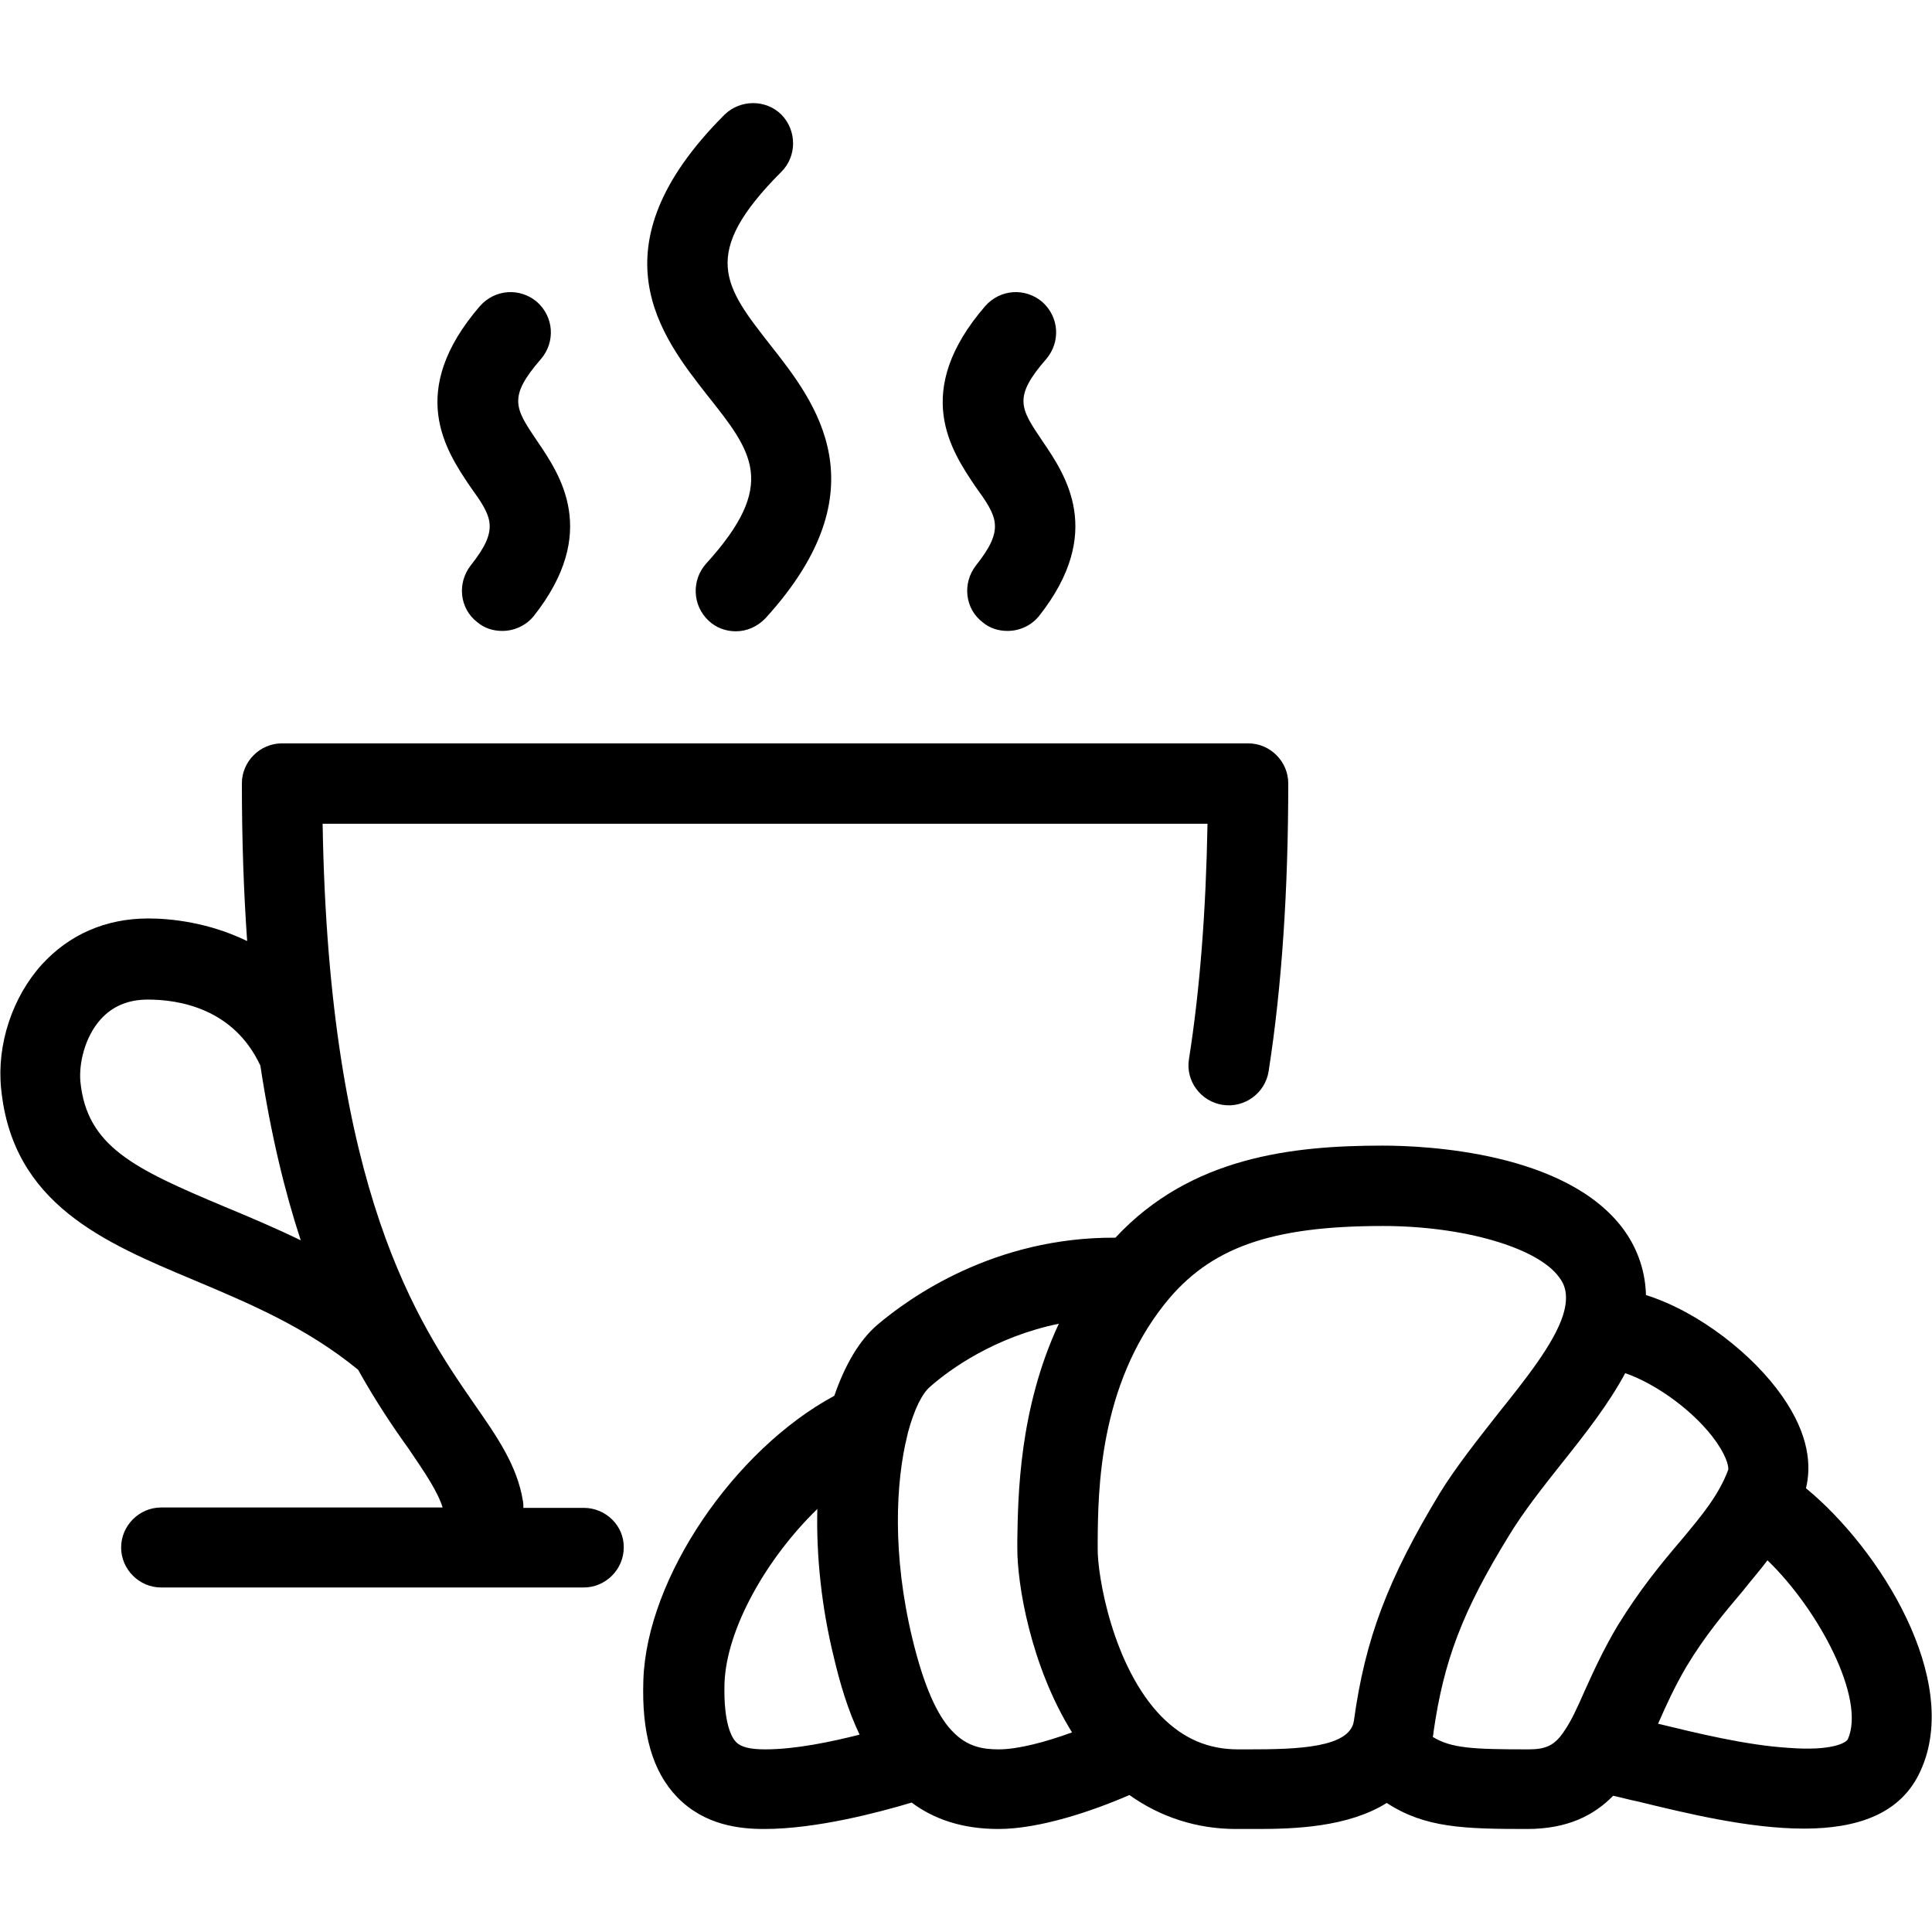 <?xml version="1.0" encoding="utf-8"?>
<!-- Generator: Adobe Illustrator 27.0.1, SVG Export Plug-In . SVG Version: 6.00 Build 0)  -->
<svg version="1.1" id="Layer_1" xmlns="http://www.w3.org/2000/svg" xmlns:xlink="http://www.w3.org/1999/xlink" x="0px" y="0px"
	 viewBox="0 0 512 512" style="enable-background:new 0 0 512 512;" xml:space="preserve">
<style type="text/css">
	.st0{display:none;}
	.st1{display:inline;}
</style>
<g class="st0">
	<path class="st1" d="M402,302.4c-22.6-10.3-52.6-16-84.3-16s-61.5,5.6-84.3,16c-25.3,11.5-39.2,27.8-39.2,45.8v10.2
		c0,5.6,4.6,10.2,10.2,10.2h226.3c5.6,0,10.2-4.6,10.2-10.2v-10.2C441.1,330.1,427.2,313.9,402,302.4L402,302.4z M214.8,348.2
		c0-19.5,44-41.2,102.9-41.2s102.8,21.7,102.8,41.2H214.8z"/>
	<path class="st1" d="M430.9,461.3c-5.6,0-10.2,4.6-10.2,10.2H214.8c0-5.6-4.6-10.2-10.2-10.2s-10.2,4.6-10.2,10.2v10.2
		c0,5.6,4.6,10.2,10.2,10.2h226.3c5.6,0,10.2-4.6,10.2-10.2v-10.2C441.1,465.9,436.5,461.3,430.9,461.3z"/>
	<path class="st1" d="M430.9,430.5H204.6c-5.6,0-10.2,4.6-10.2,10.2S199,451,204.6,451h226.3c5.6,0,10.2-4.6,10.2-10.2
		S436.5,430.5,430.9,430.5z"/>
	<path class="st1" d="M256.9,407c10.4-9.9,20.6-9.9,31,0c18.3,17.4,41.2,17.4,59.5,0c10.4-9.9,20.6-9.9,31,0
		c9.2,8.7,19.5,13.1,29.7,13.1c10.2,0,20.6-4.4,29.7-13.1c4.1-3.9,4.3-10.4,0.3-14.5c-3.9-4.1-10.4-4.3-14.5-0.3
		c-10.4,9.9-20.6,9.9-31,0c-18.3-17.4-41.2-17.4-59.5,0c-10.4,9.9-20.6,9.9-31.1,0c-18.3-17.4-41.2-17.4-59.5,0
		c-10.4,9.9-20.6,9.9-31.1,0c-4.1-3.9-10.6-3.8-14.5,0.3s-3.8,10.6,0.3,14.5C215.8,424.6,238.6,424.6,256.9,407L256.9,407z"/>
	<path class="st1" d="M163.4,471.7h-31.6l-19-257.2h163.1l-3.1,47.7c-0.4,5.6,4,10.5,9.6,11h0.6c5.4,0,9.9-4.2,10.2-9.6l3.1-49h11
		c5.6,0,10.2-4.6,10.2-10.2V163c0-5.6-4.6-10.2-10.2-10.2h-10.2v-10.2c0-17-13.8-30.8-30.8-30.8h-74.5l-18.4-64.5
		c-1-3.5-3.7-6.1-7.2-7.1L95,20.2c-5.4-1.5-11.2,1.7-12.7,7.2c-1.5,5.4,1.7,11.2,7.2,12.7l65.6,18.2l15.3,53.4h-48.1
		c-17,0-30.8,13.8-30.8,30.8v10.2H81.2c-5.6,0-10.2,4.6-10.2,10.2v41.2c0,5.6,4.6,10.2,10.2,10.2h11L112,482.5
		c0.4,5.3,4.9,9.5,10.2,9.5h41.2c5.6,0,10.2-4.6,10.2-10.2C173.7,476.3,169.1,471.7,163.4,471.7L163.4,471.7z M91.4,173.3h82.3
		c5.6,0,10.2-4.6,10.2-10.2c0-5.6-4.6-10.2-10.2-10.2H112v-10.2c0-5.6,4.6-10.2,10.2-10.2h61.6h82.3c5.6,0,10.2,4.6,10.2,10.2v10.2
		H256c-5.6,0-10.2,4.6-10.2,10.2c0,5.6,4.6,10.2,10.2,10.2h41.2v20.6H91.4L91.4,173.3z"/>
</g>
<g>
	<path d="M478.6,394.4c1.4-5.7,1-14-6.3-24.4c-7.6-10.9-21.9-22.3-36.1-26.8c-0.2-7.5-3-13.3-5.8-17.2c-15.1-20.8-52.8-22.4-64-22.4
		c-24,0-50.9,3-70.8,24.4c-32.2-0.2-54.6,15.9-63.1,23.1c-4.8,4.1-8.6,10.7-11.4,18.8c-26.5,14.3-49.7,48.2-50.6,75.3
		c-0.5,14.1,2.4,24.3,9,31.1c7.3,7.5,16.7,8.4,23,8.4c13.9,0,30.4-4.4,39.1-7c5.9,4.4,13.4,7,23,7c11.1,0,25.3-4.9,34.7-9
		c8.3,5.9,17.9,9,28.3,9h5.7c9.8,0,24-0.5,34.2-6.9c10.1,6.6,20.4,6.9,37.2,6.9c10.7,0,17.7-3.6,22.8-8.8c2,0.4,4.4,1.1,6.5,1.5
		c13.1,3.2,29.6,7.2,44.1,7.2c13.8,0,25.7-3.7,30.9-15.4C519.9,445.2,498.2,410.5,478.6,394.4z M202.8,463.6c-4,0-6.4-0.6-7.7-1.9
		c-1.1-1.1-3.4-4.8-3.1-15.6c0.5-14.4,11.1-33.1,24.6-46.2c-0.3,12.4,1.1,26,4.4,39.4c1.6,6.8,3.7,13.9,6.8,20.4
		C220.3,461.6,210.8,463.6,202.8,463.6z M264.7,463.6c-4.1,0-8.4-0.6-12.4-4.9c-0.1-0.1-0.1-0.1-0.2-0.2c-3.7-4-7.2-11.4-10.3-24.2
		c-5.4-22.4-4.4-41.5-1.4-53.7c0.1-0.3,0.1-0.5,0.2-0.9c1.7-6.3,3.8-10.5,6-12.3c5.1-4.5,17-13.1,34-16.6
		c-10.6,22.7-10.8,45.9-11,57.2v2c-0.1,9.6,3.5,31.4,14.5,49.1C277,461.7,269.7,463.6,264.7,463.6z M358.8,456
		c-1,7.2-15,7.6-27.9,7.6h-2.8c-7.9,0-14.4-2.8-20.2-8.6c-13.1-13.3-17.1-37.7-17-44.6v-2.1c0.1-13.3,0.4-41,17.8-62.8
		c11.9-14.9,28.1-20.6,57.8-20.6c21.3,0,41,5.7,46.7,13.6c1.4,1.8,2.7,4.7,1,10.1c-2.4,7.5-9.9,16.9-17.1,25.9
		c-5.4,6.9-11.1,14-15.6,21.3C367.8,418.5,361.8,434.2,358.8,456z M428.7,430.8c-3.7,6.2-6.4,12.1-8.7,17.2
		c-2.1,4.8-3.7,8.2-5.3,10.5c-0.1,0.1-0.1,0.2-0.2,0.3c-2.5,3.8-4.9,4.8-9.4,4.8c-14.9,0-20.5-0.3-25.4-3.3c0.1-0.4,0.2-0.9,0.2-1.3
		c2.7-18.8,7.6-31.9,19.9-51.9c3.8-6.3,9-12.9,14-19.2c6.3-7.9,12.5-15.8,16.9-24c8.4,2.9,18.7,10.4,24.2,18.3
		c3.1,4.5,3.2,6.9,3.1,7.3c-2.5,6.7-6.9,12-12.5,18.7C440.3,414.3,434.6,421.2,428.7,430.8z M489.7,460.9c-0.4,0.9-4.1,3.2-15.7,2.3
		c-11.4-0.7-24.7-4-34.6-6.4c0-0.1,0.1-0.1,0.1-0.2c2.1-4.8,4.4-9.8,7.4-14.9c5-8.3,10-14.2,14.9-20c2.2-2.8,4.5-5.4,6.6-8.2
		C481.9,426.5,494.5,450.1,489.7,460.9z"/>
	<path d="M187.1,149.4c-3.9,4.4-3.6,11.1,0.7,15.1c2,1.9,4.6,2.8,7.2,2.8c2.9,0,5.7-1.2,7.9-3.5c31.2-34.3,13.2-57.2,1.3-72.3
		c-12.2-15.6-19-24.1,2.9-46c4.1-4.1,4.1-10.9,0-15.1c-4.1-4.1-10.9-4.1-15.1,0c-35.3,35.3-16.8,58.7-4.6,74.3
		C199.5,119.9,206.2,128.4,187.1,149.4z"/>
	<path d="M258.6,149.9c-3.6,4.7-2.9,11.4,1.8,15c1.9,1.6,4.2,2.3,6.6,2.3c3.2,0,6.3-1.4,8.4-4c17.4-22.1,7-37.3,0.8-46.4
		c-5.8-8.6-7.8-11.5,1.1-21.7c3.8-4.5,3.4-11.1-1.1-15.1c-4.5-3.8-11.1-3.4-15.1,1.1c-19.6,22.7-9,38.3-2.7,47.7
		C264.3,137,266.4,140.1,258.6,149.9z"/>
	<path d="M124.7,149.9c-3.6,4.7-2.9,11.4,1.8,15c1.9,1.6,4.2,2.3,6.6,2.3c3.2,0,6.3-1.4,8.4-4c17.4-22.1,7-37.3,0.8-46.4
		c-5.8-8.6-7.8-11.5,1.1-21.7c3.8-4.5,3.4-11.1-1.1-15.1c-4.5-3.8-11.1-3.4-15.1,1.1c-19.6,22.7-9,38.3-2.7,47.7
		C130.4,137,132.5,140.1,124.7,149.9z"/>
	<path d="M154.7,399.6h-16c0-0.5,0-1.2-0.1-1.7c-1.5-9.5-6.9-17.2-13.1-26.1c-14.5-21-38.4-55.7-40-153.5H320
		c-0.4,22.9-2,43.9-4.9,62.3c-1,5.8,3.1,11.3,8.9,12.2c5.8,0.9,11.3-3.1,12.2-8.9c3.5-22.4,5.2-48.1,5.2-76.3
		c0-5.8-4.8-10.6-10.6-10.6H74.7c-5.8,0-10.6,4.8-10.6,10.6c0,15.2,0.5,29.1,1.4,41.8c-10.2-5-20.4-6-26.2-6
		c-11.3,0-21,4.3-28.2,12.2c-7.8,8.6-12,21.2-10.8,32.9c3,30.6,27.4,40.8,51,50.7c14.7,6.2,29.8,12.5,43.6,23.8
		c4.7,8.4,9.2,15.1,13.3,20.8c4.5,6.6,7.8,11.5,9.1,15.7H42.7c-5.8,0-10.6,4.8-10.6,10.6c0,5.8,4.8,10.6,10.6,10.6h112
		c5.8,0,10.6-4.8,10.6-10.6C165.4,404.4,160.6,399.6,154.7,399.6z M59.3,319.7c-23.8-10-36.3-15.9-38-33.1
		c-0.4-4.7,1.1-11.7,5.4-16.5c3.2-3.5,7.3-5.2,12.5-5.2c8.2,0,22.7,2.3,29.8,17.5c2.8,18.4,6.5,33.5,10.7,46.3
		C72.7,325.3,65.8,322.4,59.3,319.7z"/>
</g>
<g class="st0">
	<path class="st1" d="M461.5,125c-0.7-5.6-5.8-9.6-11.5-8.9l-82.3,10.2c-4,0.5-7.4,3.3-8.6,7.2l-25,81.2h-98.6
		c-5.6,0-10.2,4.6-10.2,10.2v77.3v169.8c0,11.4,9.2,20.6,20.6,20.6h123.5c11.4,0,20.6-9.2,20.6-20.6V225.2c0-5.6-4.6-10.2-10.2-10.2
		h-23.8l21.1-68.8l75.7-9.4C458.2,135.9,462.2,130.7,461.5,125z M328,235.4l-16.7,54.2c-24.8-6.8-45.9-7.4-65.5-1.8v-52.2H328
		L328,235.4z M369.3,235.4V294c-0.6,0.2-1.1,0.4-1.7,0.5c-5.2,1.7-9.8,3.3-16.1,1.4c-5.4-1.5-11.2,1.5-12.7,7.1
		c-1.5,5.4,1.5,11.2,7.1,12.7c4.1,1.2,7.9,1.6,11.3,1.6c4.7,0,8.7-0.8,12.2-1.8v156.6H245.9V309.2c17.6-6.2,36.1-6.3,59.5-0.1
		l-40.4,131.7c-1.6,5.4,1.4,11.2,6.9,12.9c1,0.3,2,0.4,3.1,0.4c4.4,0,8.5-2.9,9.8-7.3l64.9-211.6h19.7V235.4z"/>
	<path class="st1" d="M204.7,472.1H81.2c-5.6,0-10.2-4.6-10.2-10.2v-61.7h102.9c5.6,0,10.2-4.6,10.2-10.2V256
		c0-5.6-4.6-10.2-10.2-10.2H71v-51.4c0-24.7,17.1-41.4,33.6-57.5c14.4-14.1,28.1-27.5,28.1-45.3V81.3h72v10.2
		c0,17.8,13.6,31.1,28.1,45.3c16.5,16.2,33.6,32.9,33.6,57.5c0,5.6,4.6,10.2,10.2,10.2s10.2-4.6,10.2-10.2
		c0-33.3-22.1-54.9-39.8-72.3c-11.8-11.5-21.9-21.5-21.9-30.6V81.2c5.6,0,10.2-4.6,10.2-10.2v-31c0-11.4-9.2-20.6-20.6-20.6h-92.6
		c-11.4,0-20.6,9.2-20.6,20.6v30.8c0,5.6,4.6,10.2,10.2,10.2v10.2c0,9.1-10.1,19-21.9,30.6C72.1,139.3,50,160.8,50,194.2v267.5
		c0,17,13.8,30.8,30.8,30.8h123.5c5.6,0,10.2-4.6,10.2-10.2C214.9,476.7,210.3,472.1,204.7,472.1L204.7,472.1z M122.4,39.9h92.6
		v20.6h-92.6V39.9z M163.5,266.2v113.2H71V266.2H163.5z"/>
</g>
<g class="st0">
	<path class="st1" d="M482.3,91.4H276l-11.8-31.3l219.5-30.5c5.6-0.8,9.5-5.9,8.8-11.6c-0.8-5.6-5.9-9.5-11.6-8.8L256.8,40.3l-1.5-4
		c-1.9-5.3-7.9-8-13.2-6c-5.2,1.9-7.9,7.7-6.1,12.9l-18.2,2.6l-3.5-9.4c-1.9-5.3-7.9-8-13.2-6s-8,7.9-6,13.2l1.9,5.1l-18.3,2.6
		l-5.5-14.8c-1.9-5.3-7.9-8-13.2-6s-8,7.9-6,13.2l3.9,10.5l-47.1,6.6c-5.6,0.8-9.5,5.9-8.8,11.6c0.7,5.1,5.1,8.9,10.1,8.9
		c0.5,0,0.9,0,1.4-0.1l51.7-7.2l6.6,17.6h-59.7c-5.6,0-10.2,4.6-10.2,10.2c0,5.6,4.6,10.2,10.2,10.2h67.5l5.2,13.9
		c1.5,4.1,5.4,6.7,9.6,6.7c1.2,0,2.5-0.2,3.6-0.6c5.3-1.9,8-7.9,6-13.2l-2.5-6.7h19.1l5.2,13.9c1.5,4.1,5.4,6.7,9.6,6.7
		c1.2,0,2.5-0.2,3.6-0.6c5.3-1.9,8-7.9,6-13.2l-2.5-6.7h19.1l5.2,13.9c1.5,4.1,5.4,6.7,9.6,6.7c1.2,0,2.5-0.2,3.6-0.6
		c5.3-1.9,8-7.9,6-13.2l-2.5-6.7h198.7c5.6,0,10.2-4.6,10.2-10.2C492.6,96.1,488,91.4,482.3,91.4L482.3,91.4z M193.6,91.4L186,71
		l18.2-2.6l8.6,23H193.6z M234.8,91.4l-9.7-25.9l18.2-2.6L254,91.4H234.8z"/>
	<path class="st1" d="M226.3,250.5c1.8,3.5,5.4,5.5,9.1,5.5c1.6,0,3.3-0.4,4.7-1.1c5-2.7,7-8.8,4.3-13.9
		c-13.1-25.2-7.3-31.4,1.6-41.1s21.2-22.8,9-50.9c-2.3-5.2-8.3-7.6-13.5-5.3c-5.2,2.3-7.6,8.3-5.3,13.5c6.9,15.8,2.9,20.1-5.1,28.7
		C218.1,199.9,208,215.3,226.3,250.5L226.3,250.5z"/>
	<path class="st1" d="M185.1,250.5c1.8,3.5,5.4,5.5,9.1,5.5c1.6,0,3.3-0.4,4.7-1.1c5-2.7,7-8.8,4.3-13.9
		c-13.1-25.2-7.3-31.4,1.6-41.1s21.2-22.8,9-50.9c-2.3-5.2-8.3-7.6-13.5-5.3c-5.2,2.3-7.6,8.3-5.3,13.5c6.9,15.8,2.9,20.1-5.1,28.7
		C176.9,199.9,166.8,215.3,185.1,250.5L185.1,250.5z"/>
	<path class="st1" d="M357,270.6c-1.9-2.7-5-4.3-8.4-4.3H194.3H81.1c-3.3,0-6.5,1.6-8.4,4.3l-51.4,72c-2.3,3.2-2.6,7.3-0.8,10.6
		c1.7,3.4,5.3,5.5,9.1,5.5h52.8L101.8,494c0.7,5,5,8.8,10.1,8.8h82.3H328c5.1,0,9.4-3.8,10.1-8.8l16.1-112.6
		c0.8-5.6-3.1-10.9-8.7-11.7c-5.6-0.8-10.9,3.1-11.7,8.7l-14.7,103.9H204.6V308.6l32.8,45.9c1.9,2.7,5,4.3,8.4,4.3h154.3
		c3.9,0,7.4-2.2,9.1-5.5c1.7-3.4,1.4-7.6-0.8-10.6L357,270.6z M86.4,286.8h87.9l-36.8,51.4H49.7L86.4,286.8z M103.2,358.9h39.5
		c3.3,0,6.5-1.6,8.4-4.3l32.8-45.9v173.6h-63.1L103.2,358.9z M251,338.3l-36.8-51.4h129l36.8,51.4H251z"/>
</g>
<g class="st0">
	<path class="st1" d="M162.6,117c9.5,2.9,16.3,5.9,22.9,22c1.9,4.6,5.5,14.2,7.8,20.3c-6.5,8.9-11.1,20.8-13.8,35.5
		c-1,5.6,2.7,11,8.2,12c0.6,0.1,1.2,0.2,1.9,0.2c4.8,0,9.2-3.5,10.1-8.4c2.9-15.3,7.6-24.3,12.4-29.8c0.3-0.3,0.6-0.6,0.9-1
		c5.5-5.8,11.1-7,13.7-7.6c4-0.8,7.7-1.4,11.2-1.7c0.9,0.1,1.9,0,2.9-0.1c12.4-0.2,22.2,4.8,36,20.9c3.7,4.3,10.2,4.8,14.5,1
		c4.3-3.7,4.8-10.2,1-14.5c-15.7-18.1-29.5-26.7-47.1-27.8c-3.1-6.5-7.9-17.2-10.2-25.2c-2.3-7.5,3.2-21.6,6-29.2
		c0.8-2.2,1.5-4.1,2-5.7c3.9-11.9-1-23.4-12.4-29.4c-11.6-6-25.3-4.1-31.9,4.6c-2.6,3.4-3.8,6.8-4.8,9.5c-1.2,3.5-1.4,3.6-2.2,3.9
		c-0.9-0.1-3.1-1.4-4.5-2.4c-5.2-3.2-14-8.4-25.2-3.6c-11.5,5-20,19.4-19.1,32.6C143.6,104.8,150.8,113.5,162.6,117L162.6,117z
		 M170.3,79.7c1.1-0.5,1.7-0.5,6.5,2.4c5.1,3.1,12.9,7.7,22.6,3.8c9.6-3.8,12.4-11.6,14-16.2c0.5-1.5,1-3,1.5-3.8
		c1-0.5,4.7-0.4,7.4,1.6c1.6,1.3,1.7,2.5,1.2,4.1c-0.4,1.1-1,2.8-1.7,4.7c-4,10.5-10.8,28.3-6.6,42.4c1.9,6.7,5.3,14.6,8.2,21.3
		c-0.4,0.1-0.7,0.1-1.1,0.2c-4.5,0.9-8.7,2.5-12.6,4.5c-1.8-5-3.9-10.3-5.2-13.5c-10-24.3-23.2-30-36-33.9c-4.5-1.3-5-3.4-5.1-5.2
		C163.1,87,167.4,80.9,170.3,79.7z"/>
	<path class="st1" d="M502.9,369.3c0-13.4-15.6-20.4-27.2-24.4c-5.3-1.8-11.3,1-13.1,6.5c-1.8,5.3,1,11.3,6.5,13.1
		c5.7,1.9,9.1,3.7,11.2,4.9c-5,3-18.5,8.8-52.9,14.4c12.6-17.2,24.7-39,25-54.9c0.5-26.3-11.4-52.4-34.4-75.5
		c-36.1-36.1-96.2-60.7-145.8-59.8c-27.6,0.5-43.5,9.1-63,21.1c-4.8,3-6.3,9.3-3.4,14.1c3,4.8,9.3,6.3,14.1,3.4
		c20.1-12.4,31.7-17.6,52.5-18c43.8-0.8,98.9,21.8,130.9,53.8c13.2,13.2,28.9,34.5,28.4,60.5c-0.3,13.4-19,43.6-34.5,59.4
		c-40.4,4.6-89.9,7.2-141.1,7.2c-37.9,0-74.9-1.4-107.9-4c-4-3-7.8-6.2-11.3-9.8c-22.4-22.4-35.2-70.2-28.7-106.7
		c1.1-6.2,3.2-13.5,6.6-19.8l0.3-0.6c3.2-5.5,7.5-10.3,13.4-13.1c28.2-12.8,58.9-0.4,99.3,40.1c16.9,16.9,27.4,38.1,29.7,59.7
		c0.6,5.6,5.6,9.7,11.3,9.1c5.6-0.6,9.7-5.6,9.1-11.3c-2.8-26.2-15.5-51.8-35.6-72.1c-23.4-23.4-56.7-51.5-93.6-50.9
		c-5.2-6.5-15.5-19.6-21.1-29.6c-5.1-9-2.6-27.9-1.2-38c0.4-2.9,0.7-5.2,0.9-7.3c1.1-14-7.2-25.5-21.3-29.2
		c-14.3-3.7-29.1,1.9-34.1,13.2c-1.9,4.4-2.5,8.6-2.9,12.1c-0.5,5-0.8,5.7-2.5,7c-1.1,0.8-3.1,0.4-8.1-1.2c-7.2-2.3-18-5.7-29,2.5
		c-11.4,8.5-17.2,27.2-12.9,41.7c3.7,12.5,13.9,20.2,28.1,21.1c12.5,0.8,22.2,2.8,35.2,20.8c3.7,5.2,10.3,15.4,14.2,21.4
		c-2.7,6.1-4.8,13.1-6.1,20.8c-7.2,39.2,4.7,88.2,27.3,117c-5.5-0.6-11-1.3-16.2-2c-45.3-6.2-61.6-13.2-67.3-16.6
		c4-2.5,13.5-6.7,35.3-11.2c5.5-1.1,9.1-6.6,8-12.2c-1.1-5.5-6.6-9.1-12.2-8C25,345.9,8.9,355.2,8.9,369.4c0,9.8,8.2,16,16.9,20.2
		c17.5,17.4,39,36.6,41.5,38.8c19.6,19.1,95.2,38.8,188.6,38.8s169.1-19.7,188.6-38.8c2.5-2.3,24-21.4,41.5-38.8
		C494.7,385.2,502.9,379.1,502.9,369.3L502.9,369.3z M46,187.3c-7-0.4-8.8-3.7-9.6-6.5c-1.9-6.7,1.3-16.2,5.5-19.4
		c2.2-1.5,3.8-1.4,10.4,0.6c6.6,2,16.4,5.2,26-1.5c9.5-6.7,10.5-15.6,11.3-21.5c0.3-2.4,0.5-4.4,1.1-5.8c0.5-1.2,5-3.1,10.2-1.7
		c6.5,1.6,6,5.9,5.9,7.6c-0.1,1.5-0.4,3.7-0.7,6.2c-1.8,13.4-4.8,35.8,3.8,50.9c4.3,7.6,10.8,16.5,16.2,23.6c-1.9,0.7-4,1.5-5.9,2.4
		c-5,2.3-9.4,5.3-13.4,9.2c-3.5-5.3-7.4-11.2-10-14.8C78.5,191.4,61.6,188.2,46,187.3L46,187.3z M430.3,413.4
		c-11.5,11.5-74.4,33-174.3,33S93.3,425,81.7,413.4c-0.1-0.1-0.3-0.3-0.4-0.4c-0.1-0.1-5.2-4.6-12.4-11.3c5.7,1.1,11.8,2.2,18.2,3.1
		c45.2,6.9,105.2,10.6,168.9,10.6s123.7-3.8,168.9-10.6c6.5-1,12.6-2,18.2-3.1c-7.2,6.6-12.3,11.2-12.4,11.3
		C430.6,413.1,430.4,413.3,430.3,413.4L430.3,413.4z"/>
</g>
<g class="st0">
	<path class="st1" d="M461.7,284H50.3c-5.6,0-10.2,4.6-10.2,10.2c0,48.9,18.7,94.5,54.3,131.8c19.7,20.6,39.2,33.4,48.6,38.8v4.2
		c0,5.6,4.6,10.2,10.2,10.2h205.7c5.6,0,10.2-4.6,10.2-10.2v-4.1c9.4-5.5,29-18.2,48.6-38.8c35.5-37.3,54.3-82.8,54.3-131.8
		C472.1,288.6,467.5,284,461.7,284L461.7,284z M403.4,411.3c-24.2,25.6-48.8,38.2-49,38.3c-3.5,1.7-5.7,5.3-5.7,9.2H163.4
		c0-3.9-2.2-7.5-5.7-9.2c-0.9-0.5-90.9-46.6-96.9-145.1h390.3C448.8,344.4,432.7,380.3,403.4,411.3L403.4,411.3z"/>
	<path class="st1" d="M278.6,195.1c-25.4,24.4-31.5,50.4-32.2,67.9c-0.2,5.6,4.2,10.4,9.9,10.6h0.4c5.5,0,10-4.4,10.2-9.9
		c0.7-20,9.4-38.1,25.8-53.8c12.8-12.3,26.2-20.2,39.1-23c2.7,4.4,6.1,8.7,10.4,12.7c5.7,5.2,13.1,9,21.9,11.5
		c5.5,1.4,11.2-1.7,12.6-7.3c1.4-5.5-1.7-11.2-7.3-12.6c-5.6-1.5-10.1-3.8-13.3-6.8c-12.3-11.3-13.5-26.8-13-35.4
		c8.5-1.2,24.1-1.5,36.4,9.7c10.3,9.4,14,30.3,15.1,41.7L377.9,221c-3.6,4.4-3,10.9,1.4,14.4c1.9,1.5,4.2,2.4,6.6,2.4
		c3,0,5.9-1.3,8-3.8l10-12.2c19.7,8.6,31.3,23.3,33.8,42.8c0.6,5.2,5.1,9,10.2,9c0.4,0,0.8,0,1.3-0.1c5.6-0.7,9.6-5.8,8.9-11.5
		c-3.2-24.9-17.5-44.6-40.8-56.5l19.3-23.3c3.6-4.4,3-10.9-1.4-14.4c-4.4-3.6-10.9-3-14.4,1.4l-8.3,10.1c-3-12.3-8.4-26.3-18.5-35.6
		c-26.4-24.2-61.2-13.3-62.7-12.8c-3.5,1.1-6.1,4-6.9,7.6c-0.2,0.9-3,13.9,0.4,29.4C308.8,171.8,293.2,181.1,278.6,195.1
		L278.6,195.1z"/>
	<path class="st1" d="M190.7,155.5c-4.5,3.4-5.4,9.9-1.9,14.4c2,2.7,5.1,4.1,8.2,4.1c2.2,0,4.3-0.7,6.2-2c7.5-5.6,13.8-13,20.1-20.1
		c12.8-14.5,21.2-23.2,31.7-21.7c0.7,0.1,1.3,0.2,2,0.3c0.2,0,0.4,0.1,0.6,0.1h0.3c10.9,2.4,18.3,8.7,22,29.4c1,5.6,6.3,9.3,12,8.3
		c5.6-1,9.3-6.3,8.3-12c-2.7-15-8.6-34.5-29-43.1l6.5-35.8c1-5.6-2.7-11-8.3-12c-5.6-1-11,2.7-12,8.3l-6.3,35.5
		c-18.5,0.7-31.6,15.6-43.2,28.9C201.9,144.9,196.4,151.1,190.7,155.5L190.7,155.5z"/>
	<path class="st1" d="M54.3,112.9c25,15.8,39,40.9,45.1,54.1c-13.3,6.2-24.5,16.4-32.2,29.4c-10.1,17.1-12.9,37.1-8,56.3
		c1,3.9,1.7,7.9,2.3,11.9c0.7,5.6,5.8,9.6,11.5,8.9c5.6-0.7,9.6-5.8,8.9-11.5c-0.6-4.8-1.5-9.6-2.8-14.4
		c-3.6-13.9-1.5-28.4,5.8-40.8c7.3-12.4,18.9-21.1,32.9-24.7c28.7-7.4,58.1,9.9,65.4,38.7c5.3,20.9,15.3,35.7,25.1,48.7
		c2,2.7,5.1,4.1,8.2,4.1c2.2,0,4.4-0.7,6.2-2.2c4.5-3.5,5.4-9.9,1.9-14.4c-8.6-11.3-17.1-24-21.5-41.4c-9.6-37.5-46.5-61-84-54.9
		c-1.6-3.9-4-8.7-7.1-14.2c31.9-1.9,52.1-17.5,63.9-31.4c20.3-24.1,27.5-57.8,22.6-75.2c-1-3.6-3.9-6.5-7.6-7.3
		c-3.7-0.8-7.5,0.4-10,3.2c-8.1,9.1-21.8,14.7-46.7,24.9c-3.4,1.4-7,2.9-10.8,4.4c-22.9,9.5-35.4,26.6-39.9,44.5
		c-5.4-5.1-11.6-10-18.4-14.3c-4.8-3.1-11.2-1.6-14.2,3.2C48,103.6,49.5,110,54.3,112.9L54.3,112.9z M131.5,84.4
		c3.8-1.5,7.4-3,10.8-4.4c15.2-6.1,26.8-11,36.2-16.3c-2.3,11.7-7.8,26.1-18,38.3c-14.2,16.9-33.7,25.1-58,24.4
		C102.1,111.2,109.4,93.5,131.5,84.4L131.5,84.4z"/>
</g>
<g class="st0">
	<path class="st1" d="M434.2,286.8H279.9c-17,0-30.8,13.8-30.8,30.8v10.2c0,5.6,4.6,10.2,10.2,10.2c5.6,0,10.2-4.6,10.2-10.2v-10.2
		c0-5.6,4.6-10.2,10.2-10.2h154.4c5.6,0,10.2,4.6,10.2,10.2v144c0,5.6-4.6,10.2-10.2,10.2H310.8c-5.6,0-10.2,4.6-10.2,10.2
		s4.6,10.2,10.2,10.2h123.4c17,0,30.8-13.8,30.8-30.8V317.7C465,300.7,451.2,286.8,434.2,286.8z"/>
	<path class="st1" d="M489,33.8c-8.1-9.3-20.2-14.4-34.2-14.4h-20.6H238.7c-4,0-7.6,2.4-9.3,5.9s-1.1,7.9,1.4,11L260.5,72
		c3.6,60.5,18.4,176.1,50.9,202.3c1.8,1.4,4.1,2.3,6.5,2.3h67.9c2.4,0,4.6-0.8,6.5-2.3c15.6-12.6,28.6-45.2,38.5-97
		c8.1-42,13-91.4,13.6-137.4h10.3c4.6,0,13.1,0.9,18.6,7.3c5,5.8,6.7,15.2,4.9,27.1L465,161.8c-0.8,5.6,3,10.9,8.6,11.7
		c0.5,0.1,1,0.1,1.5,0.1c5,0,9.4-3.7,10.1-8.8l13.4-87.2C502.1,54.6,495.3,41.2,489,33.8L489,33.8z M381.7,256h-59.8
		c-18.3-20.3-36.5-102.5-41.1-188.5c-0.1-2.3-0.9-4.3-2.4-6l-17.8-21.5h163.1C422.5,134.3,403.4,232.8,381.7,256L381.7,256z"/>
	<path class="st1" d="M341.6,112h20.6c5.6,0,10.2-4.6,10.2-10.2s-4.6-10.2-10.2-10.2h-20.6c-5.6,0-10.2,4.6-10.2,10.2
		S335.9,112,341.6,112z"/>
	<path class="st1" d="M331.3,153.1h41.2c5.6,0,10.2-4.6,10.2-10.2s-4.6-10.2-10.2-10.2h-41.2c-5.6,0-10.2,4.6-10.2,10.2
		S325.6,153.1,331.3,153.1z"/>
	<path class="st1" d="M362.2,173.7h-20.6c-5.6,0-10.2,4.6-10.2,10.2s4.6,10.2,10.2,10.2h20.6c5.6,0,10.2-4.6,10.2-10.2
		S367.8,173.7,362.2,173.7z"/>
	<path class="st1" d="M86.4,373.5c1.7,3.8,5.4,6,9.3,6c1.4,0,2.9-0.3,4.3-0.9c5.1-2.4,7.5-8.5,5.1-13.6c-5.6-12.2-17.6-46.3-20-62.6
		c-3.2-21.6,2.4-39.9,15.4-51.6c12.5-11.1,30.3-14.6,49.2-9.7c8.9,2.4,14.7,3.3,20.8,3.3c6,0,11.9-0.9,20.8-3.3
		c19.3-5.1,39.4-1.1,50.1,9.9c3.8,3.9,6.9,7.8,9.3,11.7c3.1,4.8,9.4,6.2,14.2,3.2c4.8-3.1,6.2-9.4,3.2-14.2
		c-3.3-5.1-7.2-9.9-11.9-14.8c-15.9-16.5-43.4-22.5-70-15.6c-1.9,0.5-3.7,0.9-5.2,1.3v-0.7c0-35.9,25.8-49.8,27-50.4
		c5-2.6,7.1-8.7,4.6-13.7c-2.6-5.1-8.7-7.2-13.8-4.6c-0.7,0.4-9.3,4.7-18.1,14.4c-4.1-10.1-10.5-21.5-20.7-29.3
		c-22.6-17.2-55.8-9.9-57.2-9.6c-4.8,1.1-8.2,5.5-8,10.4c0.1,1.4,1.7,35.3,24.5,52.5c12.8,9.7,30,11.9,42.5,11.9h0.6
		c-1.2,5.6-1.8,11.7-1.8,18.4v0.7c-1.6-0.3-3.3-0.8-5.2-1.3c-25.6-6.8-50.4-1.5-68.1,14.2c-18.1,16.2-26.1,41.6-22,69.8
		C67.6,324.3,80.4,360.2,86.4,373.5L86.4,373.5z M131.4,174.9c-9.1-7-13.2-19.3-15.1-27.8c8.7-0.5,21.7,0.2,30.9,7.1
		c9.2,7,14.2,19.5,16.8,28.4C153.8,183,140.1,181.7,131.4,174.9L131.4,174.9z"/>
	<path class="st1" d="M120.8,251.3c-12.6,7.3-21,18.8-23.7,32.6c-1.1,5.5,2.6,11,8.2,12.1c0.6,0.1,1.3,0.2,1.9,0.2
		c4.8,0,9.1-3.4,10.1-8.3c2-10.4,9.4-16.2,13.7-18.6c4.9-2.9,6.6-9.1,3.8-14C132.1,250.1,125.7,248.4,120.8,251.3L120.8,251.3z"/>
	<path class="st1" d="M172.3,420.6c-1.1-5.5-6.5-9.2-12.1-8.2c-5.5,1.1-9.2,6.5-8.2,12.1l2.5,13c0.9,4.9,5.2,8.3,10.1,8.3
		c0.6,0,1.3-0.1,1.9-0.2c5.5-1.1,9.2-6.5,8.2-12.1L172.3,420.6z"/>
	<path class="st1" d="M369.9,443.1c2.2,0,4-0.1,5.4-0.4c2.5-0.5,4.7-1.8,6.2-3.9c8.4-11,11.9-33.5,8.1-52.3
		c-3.7-18.8-15.6-38.4-27.4-45.5c-2.2-1.2-4.7-1.7-7.2-1.2c-9.1,1.7-29.7,13.9-62.1,34.5c-12.1-16.9-31.2-25.4-52.5-21.5
		c-27.3,4.9-76.1,17.2-123.3,33.7c-55.4,19.3-89,37.3-100,53.5c-5.1,7.5-5.2,13.9-4.4,18.1c3.7,18.5,30.6,23.3,39.5,24.9
		c14.5,2.6,33.5,3.9,56.3,3.9c4.1,0,8.3,0,12.6-0.1c30.6-0.6,63.9-3.3,92.6-6.7c0.3,0,0.6-0.1,0.9-0.1c19.4-2.3,36.6-4.9,49.3-7.5
		c14.1-2.8,25.5-10.1,33-21.4c3.5-5.2,6-11.2,7.6-17.5C335.7,439.4,358.1,443.1,369.9,443.1z M355,361.4
		c5.6,5.7,12.1,17.3,14.4,29.2c2.6,12.6,0.6,25.2-2.3,32.1c-12.6-0.6-43.8-6.5-61.1-9.7c-0.2-3.4-0.7-6.9-1.4-10.3
		c-0.6-3.4-1.5-6.7-2.6-9.7C316.4,383.7,343.7,366.6,355,361.4L355,361.4z M279.9,439.6c-4.4,6.7-11.1,10.9-19.8,12.6
		c-10.2,2-23.7,4.1-38.7,6l-1.2-6.2c-1.1-5.5-6.5-9.2-12.1-8.2c-5.5,1.1-9.2,6.5-8.2,12.1l0.9,4.7c-24.8,2.7-52.3,4.7-78,5.2
		c-6.7,0.1-12.8,0.2-18.5,0.1l-2.8-14.1c-1.1-5.5-6.5-9.2-12.1-8.2c-5.5,1.1-9.2,6.5-8.2,12.1l1.8,9.6c-37.6-2.2-49.3-8.7-50.2-11.5
		c-0.2-3.8,14-20,79-43.8c31.5-11.6,66.9-21.9,95.8-29.1l2.6,13.4c0.9,4.9,5.2,8.3,10.1,8.3c0.6,0,1.3-0.1,1.9-0.2
		c5.5-1.1,9.2-6.5,8.2-12.1l-2.8-14.1c6-1.3,11.5-2.5,16.4-3.3c2.4-0.4,4.5-0.6,6.7-0.6c20,0,30.6,17.7,33.8,34.1v0.1
		C287.1,419.2,285.5,431.2,279.9,439.6L279.9,439.6z"/>
</g>
<g class="st0">
	<path class="st1" d="M415.4,322.9H24.6c-5.6,0-10.2,4.6-10.2,10.2c0,70.5,81.1,126,102.9,139.6v4.5c0,5.6,4.6,10.2,10.2,10.2h185.1
		c5.6,0,10.2-4.6,10.2-10.2v-4.5c21.7-13.6,102.9-69.1,102.9-139.6C425.8,327.5,421.2,322.9,415.4,322.9L415.4,322.9z M307.4,457.9
		c-3.2,1.8-5.1,5.2-5.1,8.9H137.7c0-3.7-1.9-7.1-5.1-8.9c-0.9-0.5-88.1-51.5-97-114.5h368.8C395.6,406.5,308.3,457.4,307.4,457.9
		L307.4,457.9z"/>
	<path class="st1" d="M487.4,106.8H281.1l-11.8-31.3l219.5-30.4c5.6-0.8,9.5-5.9,8.8-11.6c-0.8-5.6-5.9-9.5-11.6-8.8l-224.2,31
		l-1.5-4c-1.9-5.3-7.9-8-13.2-6c-5.2,1.9-7.9,7.7-6.1,12.9l-18.2,2.6l-3.5-9.4c-1.9-5.3-7.9-8-13.2-6c-5.3,1.9-8,7.9-6,13.2L202,64
		l-18.2,2.6l-5.6-14.7c-1.9-5.3-7.9-8-13.2-6c-5.3,1.9-8,7.9-6,13.2l3.9,10.5l-47.1,6.6c-5.6,0.8-9.5,5.9-8.8,11.6
		c0.7,5.1,5.1,8.9,10.1,8.9c0.5,0,0.9,0,1.4-0.1l51.7-7.2l6.6,17.6H117c-5.6,0-10.2,4.6-10.2,10.2s4.6,10.2,10.2,10.2h67.5l5.2,13.9
		c1.5,4.1,5.4,6.7,9.6,6.7c1.2,0,2.5-0.2,3.6-0.6c5.3-1.9,8-7.9,6-13.2l-2.5-6.7h19.1l5.2,13.9c1.5,4.1,5.4,6.7,9.6,6.7
		c1.2,0,2.5-0.2,3.6-0.6c5.3-1.9,8-7.9,6-13.2l-2.5-6.7h19.1l5.2,13.9c1.5,4.1,5.4,6.7,9.6,6.7c1.2,0,2.5-0.2,3.6-0.6
		c5.3-1.9,8-7.9,6-13.2l-2.5-6.7h198.7c5.6,0,10.2-4.6,10.2-10.2C497.8,111.8,493.2,106.8,487.4,106.8L487.4,106.8z M198.9,106.8
		l-7.7-20.5l18.2-2.6l8.6,23H198.9z M240,106.8l-9.7-25.9l18.2-2.6l10.6,28.5H240z"/>
	<path class="st1" d="M224.1,250.8c-0.2,0.6-0.4,1.3-0.5,2c-3.6,16.1-3.3,34.1,8,54.5c1.8,3.4,5.4,5.3,9,5.3c1.6,0,3.4-0.4,5-1.3
		c5-2.8,6.8-9,4-14c-6.3-11.4-8.2-21.5-7.4-31.2c24.2,6,43.3,24,50.8,40.3c1.7,3.8,5.4,6,9.4,6c1.4,0,2.9-0.3,4.2-0.9
		c5.2-2.4,7.5-8.4,5.1-13.6c-9.3-20.6-33-44.1-64.7-51.9c1.9-5.1,4.2-10.3,6.6-15.8c8.5-19.5,18.1-41.5,6.8-66.2
		c-2.4-5.1-8.5-7.4-13.6-5c-5.1,2.4-7.4,8.5-5,13.6c7.5,16.3,1.1,30.8-6.9,49.3C230.8,230.8,226.6,240.3,224.1,250.8L224.1,250.8z"
		/>
	<path class="st1" d="M190.5,307.3c1.8,3.4,5.4,5.3,9,5.3c1.6,0,3.4-0.4,5-1.3c5-2.8,6.8-9,4-14c-14.2-25.6-5.8-44.7,3.9-67
		c8.5-19.5,18.1-41.5,6.8-66.2c-2.4-5.1-8.5-7.4-13.6-5c-5.1,2.4-7.4,8.5-5,13.6c7.5,16.3,1.1,30.8-6.9,49.3
		C183.6,244.6,171.3,272.7,190.5,307.3L190.5,307.3z"/>
	<path class="st1" d="M66.2,311.4c1.5,0.8,3.1,1.1,4.7,1.1c3.7,0,7.4-2,9.1-5.5c11.4-22.1,34.2-48,77.8-45.9
		c5.6,0.3,10.5-4.1,10.8-9.7c0.3-5.6-4.1-10.5-9.7-10.8c-42.5-2.2-77,18.1-97.1,57C59.1,302.6,61,308.8,66.2,311.4z"/>
	<path class="st1" d="M159.7,277.3c-19.1-2.8-38.5,4.6-49.2,18.7c-3.5,4.5-2.6,11,1.9,14.4c1.8,1.4,4,2,6.2,2c3.1,0,6.1-1.4,8.2-4.1
		c4.7-6.2,15.5-12.9,29.9-10.9c5.6,0.8,10.9-3.1,11.7-8.7C169.3,283.3,165.4,278.1,159.7,277.3L159.7,277.3z"/>
	<path class="st1" d="M366,308.3c2,2.8,5.1,4.3,8.4,4.3c2,0,4.2-0.6,6-1.9c4.6-3.3,5.6-9.7,2.4-14.3c-18.2-25.4-42.6-41.5-68.6-45.4
		c-5.6-0.8-10.9,3.1-11.7,8.7c-0.8,5.6,3.1,10.9,8.7,11.7C331.5,274.3,350.9,287.4,366,308.3L366,308.3z"/>
</g>
<g class="st0">
	<path class="st1" d="M461.7,245.8H50.3c-5.6,0-10.2,4.6-10.2,10.2c0,48.9,18.7,94.5,54.3,131.8c19.7,20.6,39.2,33.4,48.6,38.8v4.2
		c0,5.6,4.6,10.2,10.2,10.2h205.7c5.6,0,10.2-4.6,10.2-10.2v-4.2c9.4-5.5,29-18.2,48.6-38.8c35.5-37.3,54.3-82.8,54.3-131.8
		C472.1,250.4,467.5,245.8,461.7,245.8L461.7,245.8z M403.4,373.1c-24.2,25.6-48.8,38.2-49,38.3c-3.5,1.7-5.7,5.3-5.7,9.2H163.4
		c0-3.9-2.2-7.5-5.7-9.2c-0.9-0.5-90.9-46.6-96.9-145.1h390.3C448.8,306.1,432.7,342,403.4,373.1L403.4,373.1z"/>
	<path class="st1" d="M215.1,232.4h1c5.6-0.5,9.8-5.5,9.2-11.3c-0.4-4.3,0-8.5,1.2-12.6c2.4-8,7.7-14.2,14.6-17
		c3.3-1.3,5.6-4.3,6.2-7.8c0.6-3.5-0.6-7-3.2-9.4c-8.3-7.5-11.5-20.3-8.1-31.8c2.3-7.6,7.1-13.6,13.3-16.7c3.6-1.7,9.3-3.3,16-0.7
		c1,0.4,2.2,1,3.3,1.7c3,1.7,6.6,1.9,9.7,0.5c3.1-1.4,5.3-4.4,5.8-7.8c0.2-1.6,0.5-3.2,0.9-4.6c2.3-7.6,7.1-13.6,13.3-16.7
		c3.6-1.7,9.3-3.3,16-0.7c3.6,1.4,6.8,3.7,9.3,6.9c3.7,4.4,10.1,4.9,14.5,1.2c4.4-3.7,4.9-10.1,1.2-14.5c-4.8-5.7-11-10.1-17.6-12.8
		c-10.6-4.1-22.1-3.7-32.5,1.4c-9.8,4.8-17.8,13.5-22.2,24.3c-9-2-18.3-1-26.7,3.2c-11.4,5.5-20.1,16.2-24,29.2
		c-4.4,14.7-2.3,30.4,5.4,42.8c-7,5.8-12.2,13.8-15.1,23.2c-1.9,6.7-2.7,13.5-2,20.5C205.4,228.5,209.9,232.4,215.1,232.4
		L215.1,232.4z"/>
	<path class="st1" d="M263.3,221.8c-1.8,5.3,1,11.3,6.3,13.1c1.1,0.4,2.3,0.6,3.4,0.6c4.3,0,8.3-2.7,9.7-7
		c16.4-47.4,51.4-84.9,104.2-111.3c26.2-13.1,50.6-20.2,64.4-23.4c-0.1,25.3-2.3,84.5-19.7,127.5c-2.2,5.2,0.4,11.3,5.6,13.4
		s11.3-0.4,13.4-5.6c24.3-59.9,21.2-144.7,21-148.3c-0.1-3-1.4-5.6-3.8-7.6c-2.3-1.8-5.2-2.7-8.1-2.3c-1.5,0.2-38.7,6.2-81.5,27.5
		C321,127,281.3,169.7,263.3,221.8z"/>
	<path class="st1" d="M104.2,155.2c5.6,0.5,10.6-3.6,11.3-9.2c0.8-8.1,1.9-15.5,3-21.1c17.8,7.8,52.7,26.5,66.4,57.4
		c1.7,3.9,5.4,6.1,9.4,6.1c1.3,0,2.8-0.3,4.1-0.8c5.2-2.3,7.6-8.4,5.3-13.5c-22.2-50.5-86.7-72.1-89.5-73c-2.7-0.9-5.6-0.6-8.1,0.7
		c-2.5,1.3-4.3,3.7-5,6.5c-0.2,0.6-4.1,15.9-6,35.7C94.4,149.7,98.6,154.7,104.2,155.2L104.2,155.2z"/>
	<path class="st1" d="M409,158.7c-3.9-4.2-10.3-4.4-14.5-0.5l-30.2,28.1l-4.5,4.2l-0.4-10.5c-0.2-5.6-5-10.1-10.6-9.8
		c-5.6,0.2-10.1,5-9.8,10.6L340,209l-9.1,8.5c-4.2,3.9-4.4,10.3-0.5,14.5c2,2.2,4.8,3.3,7.6,3.3c2.5,0,5-0.9,7-2.8l28.2-26.2
		l15.1,8.3c1.5,0.8,3.3,1.2,4.9,1.2c3.6,0,7.2-1.9,9-5.3c2.8-5,0.9-11.3-4.1-13.9l-9.1-5l19.7-18.3
		C412.7,169.4,412.9,162.9,409,158.7z"/>
	<path class="st1" d="M70.9,235.4c5.6,0,10.2-4.6,10.2-10.2c0-20.2,13.8-36.6,30.8-36.6s30.8,16.4,30.8,36.6
		c0,5.6,4.6,10.2,10.2,10.2c5.6,0,10.2-4.6,10.2-10.2c0-31.5-23-57.1-51.4-57.1s-51.4,25.6-51.4,57.1
		C60.5,230.8,65.1,235.4,70.9,235.4z"/>
</g>
<g class="st0">
	<path class="st1" d="M90,285.7c-13.3,7.9-22.2,20.4-25,35.1c-1,5.6,2.7,11,8.2,12c0.6,0.1,1.3,0.2,1.9,0.2c4.8,0,9.2-3.5,10.1-8.4
		c2.3-12,10.5-18.4,15.3-21.2c4.9-2.9,6.6-9.2,3.6-14.1C101.2,284.4,94.8,282.7,90,285.7z"/>
	<path class="st1" d="M132.7,254.2c-1.9-0.4-4.1-0.9-6.6-1.6c-26.6-7.2-52.6-1.9-71.3,14.4C35,284.4,26,312.3,30.2,343.8
		c1.5,11.6,12.5,45.6,16.9,57.8c1.5,4.2,5.4,6.9,9.7,6.9c1.1,0,2.4-0.2,3.5-0.6c5.3-1.9,8.2-7.8,6.2-13.1
		c-5.6-15.9-14.7-45.4-15.9-53.5c-3.3-24.9,3-45.7,17.8-58.7c13.4-11.8,32.6-15.5,52.4-10c9.5,2.6,15.8,3.6,22.2,3.6
		s12.7-1,22.2-3.6c20.9-5.6,42.8-1.1,54.4,11.2c12.7,13.4,18.5,26.3,22.2,49.2c0.9,5.6,6.2,9.4,11.8,8.5c5.6-0.9,9.4-6.2,8.5-11.8
		c-4.4-26.7-12.1-43.5-27.6-59.9c-16.9-17.9-46.3-24.6-74.8-16.9c-2.5,0.7-4.6,1.2-6.6,1.6v-2c0-11.5,2.3-21,5.6-28.7
		c0-0.1,0.1-0.1,0.1-0.2c8.3-19.1,22.9-27.1,23.9-27.6c5-2.6,7-8.8,4.4-13.8c-2.6-5-8.8-7.1-13.8-4.5c-0.9,0.5-13.2,7-24.1,21.6
		c-7.5-10.6-19.4-23.8-35-29.4c-28.6-10.3-59.9,8.4-61.2,9.2c-4.2,2.6-6,7.7-4.3,12.3c0.5,1.4,13.3,35.9,41.9,46.2
		c6.1,2.3,12.5,3.1,18.8,3.1c8.7,0,17.2-1.6,24.5-3.8c-0.7,4.9-1.2,10-1.2,15.6v1.9L132.7,254.2z M97.7,217.8
		c-12.4-4.5-21-17-25.6-25.5c8.8-3.7,23.1-7.9,35.3-3.5c12.5,4.5,22.1,16.9,27.6,25.6C124.7,218.4,109.5,222.1,97.7,217.8
		L97.7,217.8z"/>
	<path class="st1" d="M215.1,421.9c-1.1-5.5-6.6-9.1-12.2-8c-5.5,1.1-9.1,6.6-8,12.2l3.2,15.8c1,4.9,5.3,8.2,10,8.2
		c0.7,0,1.3-0.1,2-0.2c5.5-1.1,9.1-6.6,8-12.2L215.1,421.9z"/>
	<path class="st1" d="M494.8,380.4c-4.7-22.5-19.4-45.7-34.1-54c-2-1.1-4.5-1.5-6.9-1.1c-11.6,2.2-37.5,17.6-72.7,39.4
		c-2.8,1.7-5.4,3.4-7.9,4.9c-14.7-22-39.3-33.2-66.8-28.5c-35.3,6-98.2,21.1-158.9,41.2c-71,23.4-113.8,45.3-127,64.7
		c-4.5,6.6-6,13.2-4.7,19.8c3,14.4,19,33.1,120.2,33.1c5.2,0,10.6,0,16.4-0.1c66.4-1.2,142.3-9.5,183.1-17.2
		c17.9-3.4,32.2-12.4,41.3-26.1c4.6-6.9,7.7-14.7,9.4-23.1c2.9,0.5,6,1.1,9.2,1.7C431,442,458.3,447,472.7,447c2.4,0,4.4-0.1,6-0.4
		c2.5-0.4,4.6-1.7,6.2-3.7C495.2,429.9,499.6,403,494.8,380.4z M359.6,445c-6,9.1-15.5,15-28,17.3c-14,2.7-32.3,5.3-52.9,7.8l-2-9.8
		c-1.1-5.5-6.6-9.1-12.2-8c-5.5,1.1-9.1,6.6-8,12.2l1.6,8c-33.6,3.5-71.2,6.1-106.2,6.8c-8.6,0.2-16.6,0.2-24,0.1
		c0-0.1,0-0.2-0.1-0.3l-3.8-18.8c-1.1-5.5-6.6-9.1-12.2-8c-5.5,1.1-9.1,6.6-8,12.2l3,14.4c-54.9-2.7-70.1-12.1-71.1-16.3
		c-0.2-0.8,0.4-2.4,1.5-4c4.8-7.1,25.8-26.8,116.4-56.7c38.9-12.9,79.5-23.8,112.1-31.3l3.9,18.8c1,4.9,5.3,8.2,10,8.2
		c0.7,0,1.3-0.1,2-0.2c5.5-1.1,9.1-6.6,8-12.2l-3.9-19.3c8.9-1.8,17-3.5,23.8-4.6c3.1-0.5,6-0.8,8.9-0.8c26,0,42,20.9,46.6,43.5v0.1
		C368.7,419.8,366.7,434.4,359.6,445L359.6,445z M470.9,426.4c-13.9-0.4-50.9-7.6-71.8-11.6c-4.2-0.8-8.2-1.5-11.9-2.3
		c-0.3-4.1-0.9-8.3-1.7-12.6c-0.8-4.1-1.9-8.1-3.3-11.8c3-1.8,6.2-3.8,9.6-5.9c17.8-11,49.4-30.4,62-35.5c8,6.8,17.5,22.3,20.8,37.9
		C477.9,400.1,475.4,417.4,470.9,426.4L470.9,426.4z"/>
	<path class="st1" d="M231.3,248.7c5.6,0,10.2-4.6,10.2-10.2v-41.2h61L273.1,276c-1.9,5.3,0.7,11.3,6,13.2c1.2,0.4,2.5,0.6,3.6,0.6
		c4.2,0,8.1-2.6,9.6-6.7l67-178.5h26.3v72h-30.8c-5.6,0-10.2,4.6-10.2,10.2s4.6,10.2,10.2,10.2h30.8v133.7c0,5.6,4.6,10.2,10.2,10.2
		c5.6,0,10.2-4.6,10.2-10.2V94.4c0-5.6-4.6-10.2-10.2-10.2H367l15.8-42l76.1-9.5c5.6-0.7,9.6-5.8,8.9-11.5
		c-0.7-5.6-5.8-9.6-11.5-8.9L374,22.5c-3.8,0.5-7,3-8.4,6.6l-20.5,55H231.3c-5.6,0-10.2,4.6-10.2,10.2v144
		C221,244.1,225.6,248.7,231.3,248.7L231.3,248.7z M337.3,104.7l-27,72h-68.7v-72H337.3z"/>
</g>
<g class="st0">
	<path class="st1" d="M428.4,226.4c-4.8-3-11.2-1.4-14.1,3.4c-3,4.8-1.4,11.2,3.4,14.1c12.1,7.5,18.7,15.4,18.7,22.4
		c0,23.7-74.3,56.6-195.5,56.6S45.5,289.9,45.5,266.2c0-23.7,74.3-56.6,195.5-56.6c18.9,0,37.6,0.8,55.6,2.6
		c5.6,0.5,10.6-3.7,11.2-9.3s-3.7-10.6-9.3-11.2c-18.6-1.7-38-2.6-57.5-2.6c-56,0-108.9,7.2-148.7,20.1c-44,14.3-67.4,34.1-67.4,57
		c0,49,20.6,95.6,59.6,134.6c21.8,21.8,43.5,35.5,53.6,41.3v4.2c0,16.9,24.8,22.6,33,24.6c17.7,4.1,41.9,6.2,69.9,6.2
		s52.2-2.2,69.9-6.2c8.2-1.8,33-7.7,33-24.6v-4.2c10-5.7,31.7-19.5,53.6-41.3c39-39,59.6-85.5,59.6-134.6
		C457,256.1,452,240.9,428.4,226.4z M383.3,385.8c-26.8,26.9-54.1,40.9-54.4,41c-3.5,1.7-5.7,5.3-5.7,9.2v8.6
		c-5.2,4.3-30.2,12-82.3,12s-77-7.7-82.3-12V436c0-3.9-2.2-7.5-5.7-9.2c-0.9-0.5-82-42-102.7-122.7c10.8,7.2,24.8,13.6,42,19.1
		c39.8,13,92.7,20.1,148.7,20.1s108.9-7.2,148.7-20.1c17.3-5.6,31.4-12.1,42.2-19.3C424.3,333.5,408.2,360.9,383.3,385.8
		L383.3,385.8z"/>
	<path class="st1" d="M468.2,75.3c-16.7-12.3-42.4-14.6-57,5.3c-11.7,15.8-40.2,62.3-61.1,96.3c-9,14.6-17.4,28.4-18.8,30.3
		c-2,2.8-12.6,7-20.3,10c-2.2,0.8-4.3,1.7-6.5,2.6c-13.9,5.6-39.8,18.6-56.8,41.7c-7.3,9.8-12.8,20.7-16.5,32.2
		c-1.7,5.4,1.3,11.2,6.7,12.9c1,0.3,2,0.5,3.1,0.5c4.4,0,8.4-2.8,9.8-7.2c3-9.3,7.5-18.1,13.4-26.1c14.5-19.7,38.4-30.9,48-34.8
		c2.2-0.8,4.3-1.7,6.3-2.6c13.2-5.2,23.7-9.4,29.2-16.9c1.7-2.4,7.7-12,19.8-31.7c19.5-31.7,48.9-79.7,60.1-94.8
		c8.3-11.2,22.1-5.5,28.4-1c6.1,4.6,15.7,16.2,7.4,27.3c-11.2,15.2-48.2,57.4-72.8,85.4c-15.4,17.5-22.8,26-24.5,28.3
		c-5.5,7.5-6.5,18.7-7.6,32.9c-0.2,2.3-0.3,4.5-0.5,6.8c-0.2,2.7-0.5,5.4-1,8.2c-0.8,5.6,3.1,10.9,8.7,11.7
		c5.6,0.8,10.9-3.1,11.7-8.7c0.5-3.2,0.8-6.3,1.1-9.5c0.2-2.4,0.4-4.7,0.6-7c0.6-8.2,1.5-19.5,3.6-22.2c1.4-1.8,12.1-14,23.4-26.9
		c26.3-29.9,62.3-71,73.9-86.7C494.6,111.4,484.9,87.6,468.2,75.3L468.2,75.3z"/>
	<path class="st1" d="M160.2,152.9c-3,4.8-1.4,11.2,3.4,14.1c1.6,1,3.6,1.5,5.3,1.5c3.5,0,6.9-1.7,8.8-4.9
		c18.7-30.5,8.3-53.7,0-72.3c-8-17.7-11.3-26.8-0.8-39.7c3.6-4.4,3-10.9-1.4-14.4s-10.9-3-14.4,1.4c-19,23.2-9.6,44.2-2,61.1
		C166.6,116.8,173.2,131.7,160.2,152.9L160.2,152.9z"/>
	<path class="st1" d="M221.9,152.9c-3,4.8-1.4,11.2,3.4,14.1c1.6,1,3.6,1.5,5.3,1.5c3.5,0,6.9-1.7,8.8-4.9
		c18.7-30.5,8.3-53.7,0-72.3c-8-17.7-11.3-26.8-0.8-39.7c3.6-4.4,3-10.9-1.4-14.4s-10.9-3-14.4,1.4c-19,23.2-9.6,44.2-2,61.1
		C228.2,116.8,234.9,131.7,221.9,152.9L221.9,152.9z"/>
	<path class="st1" d="M283.6,152.9c-3,4.8-1.4,11.2,3.4,14.1c1.6,1,3.6,1.5,5.3,1.5c3.5,0,6.9-1.7,8.8-4.9
		c18.7-30.5,8.3-53.7,0-72.3c-8-17.7-11.3-26.8-0.8-39.7c3.6-4.4,3-10.9-1.4-14.4s-10.9-3-14.4,1.4c-19,23.2-9.6,44.2-2,61.1
		C290,116.8,296.7,131.7,283.6,152.9L283.6,152.9z"/>
</g>
<g class="st0">
	<path class="st1" d="M54.3,190.4c17.3,14.1,38.5,21.3,62.2,21.3c6.7,0,13.4-0.6,20.5-1.7l20.3,11v43.5c-1.5-0.6-3-1.3-4.1-2.2
		c-4.5-3.4-11-2.5-14.4,2c-3.4,4.5-2.5,11,2,14.4c7,5.2,16.5,8.1,26.7,8.1c10.2,0,19.8-2.9,26.7-8.1c4.5-3.4,5.5-9.8,2-14.4
		c-3.4-4.5-9.8-5.5-14.4-2c-1.1,0.8-2.6,1.6-4.1,2.2v-49.7c0,0,0,0,0-0.1c0-17,11-42.4,31.3-55.9c4.7-3.2,6-9.5,2.9-14.2
		c-3.2-4.7-9.5-6-14.2-2.9c-18.8,12.5-33.5,34.7-38.5,56.8l-9.3-5.1c1.7-21.1-4.6-39.4-18.6-53.6c-28.6-28.9-80.9-33.1-107.1-29
		c-2.8,0.4-5.2,1.9-6.9,4.3c-1.6,2.4-2.2,5.2-1.6,8C21.3,150.8,35.1,174.7,54.3,190.4L54.3,190.4z M116.5,154.4
		c9.5,9.6,13.7,21.4,12.9,35.8c-51.1,6.5-79.7-24.6-90.7-60.1C62.9,129.4,98,135.7,116.5,154.4z"/>
	<path class="st1" d="M188,410.3c-5.6,0-10.2,4.6-10.2,10.2c0,5.6,4.6,10.2,10.2,10.2h10.2c5.6,0,10.2-4.6,10.2-10.2
		c0-5.6-4.6-10.2-10.2-10.2H188z"/>
	<path class="st1" d="M167.4,379.5h-10.2c-5.6,0-10.2,4.6-10.2,10.2c0,5.6,4.6,10.2,10.2,10.2h10.2c5.6,0,10.2-4.6,10.2-10.2
		C177.8,384.1,173.2,379.5,167.4,379.5z"/>
	<path class="st1" d="M218.9,389.7c5.6,0,10.2-4.6,10.2-10.2c0-5.6-4.6-10.2-10.2-10.2h-10.2c-5.6,0-10.2,4.6-10.2,10.2
		c0,5.6,4.6,10.2,10.2,10.2H218.9z"/>
	<path class="st1" d="M496.5,28.4c-0.7-5.6-5.8-9.6-11.5-8.9l-82.3,10.2c-3.8,0.5-7,3-8.4,6.6l-20.6,55.2H260
		c-5.6,0-10.2,4.6-10.2,10.2V179v46.1c0,5.6,4.6,10.2,10.2,10.2c5.6,0,10.2-4.6,10.2-10.2V186c17.3-5.4,40.6-4.5,67,2.6l-35.5,94.6
		c-1.9,5.3,0.7,11.3,6,13.2c1.2,0.4,2.5,0.6,3.6,0.6c4.2,0,8.1-2.6,9.6-6.7l67-178.5h26.3v59.3c-2.6,1.2-5.2,2.8-7.9,4.4
		c-10.1,6-17.3,9.7-25.2,5.8c-5.1-2.6-11.3-0.5-13.8,4.6c-2.6,5.1-0.5,11.3,4.6,13.8c5.5,2.8,10.9,3.9,15.9,3.9
		c10.3,0,19.4-4.7,26.3-8.8v256.6c0,5.6-4.6,10.2-10.2,10.2H280.6c-5.6,0-10.2,4.6-10.2,10.2c0,5.6,4.6,10.2,10.2,10.2h123.5
		c17,0,30.8-13.8,30.8-30.8V101.7c0-5.6-4.6-10.2-10.2-10.2h-28.9l15.8-42l76.1-9.5C493.3,39.2,497.3,34,496.5,28.4L496.5,28.4z
		 M344.6,169.3c-22.1-6.1-49.7-10.4-74.2-4.6V112h95.7L344.6,169.3z"/>
	<path class="st1" d="M200.9,229.4c-5.5-1.4-11.1,1.9-12.5,7.4c-1.4,5.5,1.9,11.1,7.4,12.5c49.9,12.9,84.8,58,84.8,109.7
		c0,62.4-50.8,113.2-113.2,113.2S54.3,421.3,54.3,358.9c0-51.6,34.8-96.7,84.7-109.6c5.5-1.4,8.8-7.1,7.4-12.5
		c-1.4-5.5-7.1-8.8-12.5-7.4C74.9,244.7,33.7,298,33.7,358.9c0,73.7,60,133.7,133.7,133.7s133.7-60,133.7-133.7
		C301.2,297.8,259.9,244.5,200.9,229.4L200.9,229.4z"/>
</g>
<g class="st0">
	<path class="st1" d="M445.7,308.5c-5.2-2.2-11.3,0.3-13.4,5.5c-2.2,5.2,0.3,11.3,5.5,13.4c28.2,11.7,44.3,25.6,44.3,38.2
		c0,15.4-23.2,32.1-62.2,44.7c-43.7,14.2-102,22.1-164.1,22.1s-120.3-7.7-164-21.9c-38.9-12.7-62.2-29.4-62.2-44.7
		c0-14.1,20.5-29.9,54.8-42.2c5.3-1.9,8.1-7.8,6.2-13.1c-1.9-5.3-7.8-8.1-13.1-6.2c-44.9,15.9-68.5,37.2-68.5,61.4
		c0,56.8,127.2,87.4,246.9,87.4s246.9-30.6,246.9-87.4C502.9,350.4,493,328.1,445.7,308.5z"/>
	<path class="st1" d="M103.5,251.9c-0.1,0.1-0.1,0.2-0.2,0.3c-0.1,0.1-0.2,0.3-0.3,0.4c-0.1,0.1-0.1,0.3-0.2,0.4
		c-0.1,0.1-0.1,0.3-0.2,0.4c-0.1,0.1-0.1,0.3-0.2,0.4c-0.1,0.1-0.1,0.3-0.2,0.4c-0.1,0.1-0.1,0.3-0.1,0.4c0,0.2-0.1,0.3-0.1,0.5
		c0,0.1-0.1,0.3-0.1,0.4c-0.1,0.6-0.2,1.3-0.2,1.9v0.1v123.5c0,2.9,1.2,5.5,3.3,7.5c1.9,1.7,4.4,2.8,7.1,2.8h0.7L411,370.8
		c5.4-0.4,9.6-4.8,9.6-10.2V237.3c0-0.2,0-0.4,0-0.6c0-0.1,0-0.2,0-0.3c0-0.5-0.1-0.9-0.2-1.4c0-0.1,0-0.1-0.1-0.2
		c-0.1-0.4-0.2-0.9-0.4-1.3v-0.1c-0.2-0.4-0.4-0.8-0.6-1.2c0-0.1-0.1-0.2-0.1-0.2c-0.2-0.4-0.5-0.8-0.8-1.1l-0.1-0.1
		c-0.3-0.3-0.6-0.6-0.9-0.9c-0.1-0.1-0.1-0.1-0.2-0.2c-0.4-0.3-0.7-0.6-1.1-0.8c0,0-0.1,0-0.1-0.1l-81-50.3
		c-4.8-3-11.2-1.5-14.1,3.3c-3,4.8-1.5,11.2,3.3,14.1l53.9,33.4l-210.4,14.5l47.2-21.7c5.1-2.4,7.5-8.5,5-13.6
		c-2.4-5.1-8.5-7.5-13.6-5l-98.3,45.2c-0.1,0-0.2,0.1-0.3,0.1c-0.1,0.1-0.3,0.1-0.4,0.2c-0.1,0.1-0.3,0.2-0.4,0.3
		c-0.1,0.1-0.2,0.1-0.3,0.2c-0.2,0.1-0.4,0.3-0.6,0.4c-0.1,0-0.1,0.1-0.2,0.1c-0.5,0.4-0.9,0.8-1.3,1.3c-0.1,0.1-0.1,0.2-0.2,0.2
		C103.7,251.6,103.6,251.8,103.5,251.9L103.5,251.9z M400,248.2V351l-277.7,19.1V267.4L400,248.2z"/>
	<path class="st1" d="M224.5,116.9h0.1c7.1-0.1,16.8,1.1,23.2,7.5c3.9,3.8,6.3,9.4,7.5,16.5c-17.4,4.8-30.2,20.8-30.2,39.6
		c0,22.7,18.4,41.2,41.2,41.2s41.2-18.4,41.2-41.2c0-19.4-13.4-35.5-31.3-39.9c-0.5-4.9-1.5-9.5-3.1-13.7c8.9-0.2,18.9-2.2,27.8-7.8
		c21.8-14.1,25.6-44.7,25.8-46.1c0.6-4.9-2.5-9.5-7.2-11.1c-1.2-0.4-30.8-9.5-52.6,4.6c-12.7,8.2-19.3,22.1-22.6,32.5
		c-5.9-1.8-12.6-2.9-19.8-2.7c-5.6,0.1-10.2,4.7-10.1,10.4C214.3,112.4,218.8,116.9,224.5,116.9L224.5,116.9z M286.8,180.6
		c0,11.4-9.2,20.6-20.6,20.6c-11.4,0-20.6-9.2-20.6-20.6s9.2-20.6,20.6-20.6C277.6,160.1,286.8,169.3,286.8,180.6z M278,83.9
		c7.6-4.9,18-5,26-4.1c-2.4,7.7-6.9,17.2-14.4,22c-7.6,4.9-18.1,5-26,4.1C265.9,98.3,270.4,88.8,278,83.9z"/>
	<path class="st1" d="M141.5,324.5c8,4.1,16.6,6.2,25.2,6.2c10.5,0,21.2-3.2,31-9.3c11.6-7.4,24.3-8.1,35.7-2.3
		c17.9,9.2,38.4,8.1,56.2-3.2c11.6-7.4,24.3-8.1,35.7-2.3c17.9,9.2,38.4,8.1,56.2-3.2c4.8-3.1,6.2-9.4,3.2-14.2
		c-3.1-4.8-9.4-6.2-14.2-3.2c-11.6,7.4-24.3,8.1-35.7,2.3c-17.9-9.2-38.4-8.1-56.1,3.2c-11.6,7.4-24.3,8.1-35.7,2.3
		c-17.9-9.2-38.4-8.1-56.2,3.2c-11.6,7.4-24.3,8.1-35.7,2.3c-5-2.6-11.3-0.6-13.8,4.4C134.6,315.7,136.5,321.9,141.5,324.5
		L141.5,324.5z"/>
</g>
<g class="st0">
	<path class="st1" d="M152.9,322.4c1.5,0.8,3.3,1.2,4.9,1.2c3.7,0,7.2-1.9,9-5.4c2.7-5,0.8-11.3-4.1-13.9c-5.1-2.8-9.9-5.5-14.6-8.2
		c36.4-25,53.5-61.1,47.3-101.2c-0.8-5.6-6.1-9.4-11.7-8.6c-5.6,0.8-9.5,6.1-8.6,11.7c5.2,34.5-11.7,65.6-46.6,86.2
		c-38.8-25-59.3-46.4-69.8-60.7l14.3-9.3c3.7-2.5,5.5-7,4.4-11.3l-5.1-19.8c63.2-37.3,138.1-26,190.7-9.6
		c20.9,6.6,40.3,14.4,57.1,22.3c0.1,0.1,0.3,0.1,0.4,0.2c32.5,15.3,55.2,30.3,60.5,35c3.8,3.3,9.4,3.4,13.2,0.2
		c16.7-13.6,49.3-20.1,72.2-20.7c-21.1,24.5-39.1,57.4-39.5,85.3c-0.1,5.6,4.4,10.3,10.1,10.4c5.7,0.1,10.3-4.4,10.4-10.1
		c0.4-27.3,25-65.3,48.4-86.4c2.9-2.6,4-6.5,3.2-10.1c-0.9-3.7-3.8-6.6-7.5-7.5c-19.9-5.1-72.8-1.3-103.7,18.4
		c-9.8-7-27.6-17.9-50.7-29.2c6.1-10.4,23.1-20.6,50.8-30.2c3.6-1.2,6.1-4.3,6.8-8s-0.8-7.5-3.7-9.8c-26.2-20.8-60-26.2-77.7-27.5
		c-27.4-2.2-53,2.4-66.8,11.7c-4.7,3.2-5.9,9.6-2.8,14.3c3.2,4.7,9.6,5.9,14.3,2.8c15.8-10.6,66.4-13.8,103.8,4.7
		c-17.7,7.7-35.3,18.3-43.3,33.4c-15.2-6.7-31.8-13.2-49.5-18.7c-83.9-26.2-158-20.7-214.3,15.9c-3.7,2.5-5.4,7-4.3,11.2l5.1,20
		l-16.9,11c-4.7,3-6,9.2-3.2,13.9C46.5,244,76.4,280.8,152.9,322.4L152.9,322.4z"/>
	<path class="st1" d="M502.9,309c0-13.4-15.6-20.4-27.2-24.4c-5.4-1.8-11.3,1-13.1,6.5c-1.8,5.3,1,11.3,6.5,13.1
		c5.7,1.9,9.1,3.7,11.2,4.9c-5.6,3.4-22.1,10.4-67.3,16.6c-43,5.9-98.7,9.1-156.9,9.1s-113.9-3.3-156.9-9.1
		c-45.3-6.2-61.6-13.2-67.3-16.6c4-2.5,13.5-6.7,35.3-11.2c5.5-1.1,9.1-6.6,8-12.2c-1.1-5.5-6.6-9.1-12.2-8
		C25.2,285.6,9.1,294.9,9.1,309c0,9.8,8.2,16,16.9,20.2c17.5,17.4,39,36.6,41.5,38.8c19.6,19.1,95.2,38.8,188.6,38.8
		s169.1-19.7,188.6-38.8c2.5-2.3,24-21.4,41.5-38.8C494.7,325.1,502.9,318.9,502.9,309z M430.3,353.3c-11.5,11.5-74.4,33-174.3,33
		s-162.7-21.5-174.3-33c-0.1-0.1-0.3-0.3-0.4-0.4c-0.1-0.1-5.2-4.6-12.4-11.3c5.7,1.1,11.8,2.2,18.2,3.1
		c45.2,6.9,105.2,10.6,168.9,10.6s123.7-3.8,168.9-10.6c6.5-1,12.6-2,18.2-3.1c-7.2,6.6-12.3,11.2-12.4,11.3
		S430.4,353.1,430.3,353.3z"/>
	<path class="st1" d="M390.5,313.1c5.6-0.9,9.4-6.1,8.6-11.8c-3-19.1-12.8-36.8-27.5-49.5c-15-12.9-34-20-53.8-20
		c-42.8,0-78.8,33.5-82,76.1c-0.4,5.6,3.8,10.6,9.5,11.1h0.8c5.3,0,9.8-4.1,10.2-9.5c2.4-32.1,29.4-57,61.5-57
		c30.6,0,56.2,21.9,60.9,52C379.6,310.2,384.8,314,390.5,313.1z"/>
	<path class="st1" d="M331.6,264.9c-5.5-1.3-11.1,2.2-12.4,7.7l-2.5,10.4c-1.3,5.5,2.2,11.1,7.7,12.4c0.8,0.2,1.6,0.3,2.4,0.3
		c4.6,0,8.9-3.2,10-7.9l2.5-10.4C340.6,271.8,337.1,266.2,331.6,264.9L331.6,264.9z"/>
	<path class="st1" d="M308.1,298.1c4.7-3.2,5.9-9.6,2.8-14.3l-6.3-9.3c-3.2-4.7-9.6-5.9-14.3-2.8c-4.7,3.2-5.9,9.6-2.8,14.3l6.3,9.3
		c1.9,3,5.2,4.5,8.5,4.5C304.4,299.8,306.4,299.2,308.1,298.1L308.1,298.1z"/>
	<path class="st1" d="M278.7,297.5c-5.5-1.3-11.1,2.2-12.4,7.7c-1.3,5.5,2.2,11.1,7.7,12.4l11.4,2.8c0.8,0.2,1.6,0.3,2.4,0.3
		c4.6,0,8.9-3.2,10-7.9c1.3-5.5-2.2-11.1-7.7-12.4L278.7,297.5z"/>
	<path class="st1" d="M346.6,310.4c1.7,0,3.4-0.4,5-1.3l9.8-5.4c5-2.8,6.8-9,4-14c-2.8-4.9-9-6.8-14-4l-9.8,5.4c-5,2.8-6.8,9-4,14
		C339.6,308.4,343,310.4,346.6,310.4L346.6,310.4z"/>
	<path class="st1" d="M129.6,195c-5.6-0.9-11,2.9-11.9,8.4c-0.9,5.6,2.9,11,8.4,11.9l5.5,0.9c0.6,0.1,1.1,0.1,1.7,0.1
		c4.9,0,9.3-3.6,10.1-8.6c0.9-5.6-2.9-11-8.4-11.9L129.6,195z"/>
</g>
<g class="st0">
	<path class="st1" d="M79.4,70.9c-22.5,0-50.1,21.3-56.5,60.8C18.5,157.9,9.5,271.1,9.1,275.9c-0.2,3,0.8,5.8,2.9,8l17.7,17.9v103.4
		c0,19.8,16.2,35.9,36,35.9s36-16.1,36-35.9V92.5C101.7,84.2,95.6,70.9,79.4,70.9L79.4,70.9z M81.1,405.3c0,8.5-7,15.4-15.5,15.4
		s-15.5-6.9-15.5-15.4V297.6c0-2.7-1-5.2-3-7.2l-17.3-17.7c1.7-22,9.4-115.3,13.1-137.7c4.9-29.7,24.6-43.6,36.2-43.6
		c0.7,0,1.2,0.1,1.3,0.2c0.1,0.2,0.3,0.8,0.3,1.2L81.1,405.3z M81.1,92.7c0-0.1,0-0.2,0-0.2V92.7z"/>
	<path class="st1" d="M430.9,163.4c5.6,0,10.2-4.6,10.2-10.2v-67c0-5.6-4.6-10.2-10.2-10.2c-5.6,0-10.2,4.6-10.2,10.2v66.9
		C420.6,158.8,425.2,163.4,430.9,163.4z"/>
	<path class="st1" d="M461.7,163.4c5.6,0,10.2-4.6,10.2-10.2v-67c0-5.6-4.6-10.2-10.2-10.2s-10.2,4.6-10.2,10.2v66.9
		C451.5,158.8,456.1,163.4,461.7,163.4z"/>
	<path class="st1" d="M492.6,76c-5.6,0-10.2,4.6-10.2,10.2v87.4c0,16.8-3.4,20.4-9.5,26.9c-0.9,1-1.9,2-3,3.2
		c-8.5,9.5-13.2,20.7-13.2,31.6c0,3.1,0.9,15.5,2.8,41c3,41,7.6,102.9,7.6,123.7c0,16.2-13.4,20.5-20.6,20.5
		c-7.1,0-20.6-4.3-20.6-20.5c0-20.8,4.5-82.7,7.6-123.7c1.8-25.5,2.8-37.9,2.8-41c0-11-4.7-22.2-13.2-31.6c-1-1.1-1.9-2.2-3-3.2
		c-6.1-6.6-9.5-10.1-9.5-26.9V86.2c0-5.6-4.6-10.2-10.2-10.2S390,80.6,390,86.2v87.4c0,23.1,6.2,31.5,15.2,41
		c0.8,0.9,1.7,1.8,2.7,2.9c5,5.6,8,12.1,8,17.9c0,2.5-1.3,20.5-2.7,39.4c-3,41.3-7.6,103.6-7.6,125.2c0,26.6,21.2,41.1,41.2,41.1
		s41.2-14.4,41.2-41.1c0-21.6-4.6-84-7.6-125.2c-1.4-19-2.7-37-2.7-39.4c0-5.7,2.9-12.3,8-17.9c0.9-1,1.7-1.9,2.7-2.9
		c8.9-9.4,15.2-17.9,15.2-41V86.2C502.9,80.6,498.3,76,492.6,76L492.6,76z"/>
	<path class="st1" d="M176.3,200.4c-4.7-3.2-11.1-1.9-14.2,2.8c-12.6,18.7-19.3,40.6-19.3,63.1c0,62.4,50.8,113.2,113.2,113.2
		c17.9,0,35-4.1,50.9-12.1c5.1-2.6,7.1-8.7,4.5-13.8c-2.6-5.1-8.7-7.1-13.8-4.5c-13,6.6-27,9.8-41.7,9.8
		c-51.1,0-92.6-41.6-92.6-92.6c0-18.5,5.4-36.4,15.7-51.6C182.3,209.9,181,203.6,176.3,200.4L176.3,200.4z"/>
	<path class="st1" d="M333.6,334.5c1.8,1.3,3.9,1.9,5.9,1.9c3.2,0,6.3-1.5,8.4-4.3c13.8-19.3,21.1-42.1,21.1-65.8
		c0-62.4-50.8-113.2-113.2-113.2c-16.9,0-33.1,3.6-48.2,10.8c-5.1,2.5-7.4,8.6-4.9,13.7c2.5,5.1,8.6,7.4,13.7,4.9
		c12.4-5.8,25.6-8.8,39.4-8.8c51.1,0,92.6,41.6,92.6,92.6c0,19.5-5.9,38.1-17.3,53.9C328,324.8,329,331.2,333.6,334.5L333.6,334.5z"
		/>
	<path class="st1" d="M121,171.4c1.9,1.5,4.2,2.3,6.5,2.3c3,0,6-1.3,8-3.9C165,133.1,208.9,112,256,112c37.6,0,73.7,13.6,101.9,38.4
		c4.3,3.8,10.8,3.4,14.5-0.9s3.4-10.8-0.9-14.5c-31.9-28.1-72.9-43.5-115.5-43.5c-53.4,0-103.1,23.9-136.5,65.5
		C115.9,161.4,116.6,167.9,121,171.4L121,171.4z"/>
	<path class="st1" d="M385.6,368.2c-4.2-3.8-10.8-3.4-14.5,0.8c-29.3,32.8-71.3,51.6-115.1,51.6c-47.1,0-91-21.1-120.5-57.9
		c-3.6-4.4-10-5.1-14.4-1.6c-4.4,3.6-5.1,10-1.6,14.4c33.4,41.7,83.1,65.5,136.5,65.5c49.8,0,97.3-21.3,130.5-58.5
		C390.2,378.5,389.9,372,385.6,368.2L385.6,368.2z"/>
</g>
<g class="st0">
	<path class="st1" d="M191.8,407.9c-0.3-5.6-5.1-10-10.8-9.7c-16.3,0.8-30.6-9.3-34.8-24.5c-6.5-23.1-14.3-41.7-21.1-56.7
		c-2.4-5.2-8.4-7.5-13.6-5.1c-5.2,2.4-7.5,8.4-5.1,13.6c6.6,14.3,13.9,31.9,20.1,53.7c1.8,6.6,4.8,12.5,8.6,17.6
		c-1.3,1-3.3,2.2-5.8,2.8c-18.4,4.8-32.7-3.2-38.2-21.3c-11-35.9-23.2-56.9-34.1-75.5c-8.6-14.6-16-27.2-20.4-44.3
		c-4.2-16.5,1.4-35.9,20.6-41.5c6.1-1.7,12.2-2,17.2-1.8c-1.9,8.6-1.8,17.9,0.7,27.4c2.2,8.1,5.1,16.5,9.3,26.4
		c1.6,3.9,5.4,6.2,9.4,6.2c1.3,0,2.8-0.3,4.1-0.8c5.2-2.3,7.6-8.3,5.3-13.5c-3.9-8.9-6.5-16.4-8.3-23.4
		c-4.1-15.7,1.8-35.1,20.8-40.1l23-6.2h0.1c0.2-0.1,0.4-0.1,0.6-0.2c0.1,0,0.2-0.1,0.3-0.1c0.3-0.1,0.7-0.1,1-0.2l23-6.2
		c18.9-5.1,33.8,8.7,38.2,24.3c1.6,5.9,15.1,80.1,22.9,125.3c0.8,5,5.2,8.5,10.1,8.5c0.6,0,1.2,0,1.7-0.2c5.6-1,9.3-6.3,8.4-11.9
		c-5.5-31.9-21.2-119.5-23.3-127.4c-2.7-9.5-7.3-17.6-13.2-24.1c4.2-2.7,9.6-5.4,15.8-7c19.3-4.9,34,9.1,38.6,25.5
		c4.7,16.6,7.6,47.2,8.3,88.4c0.1,5.6,4.7,10.1,10.2,10.1h0.2c5.6-0.1,10.2-4.8,10.1-10.4c-0.5-29.9-2.6-70.5-9-93.6
		c-8.4-29.8-35.6-46.9-63.5-39.8c-12.6,3.2-22.6,9.7-28.6,14.3c-9.8-4.1-21-5-32.3-1.9l-14.1,3.8c-7.6-31.4-31.5-55.2-39.3-62.4
		c-4.2-3.8-10.8-3.5-14.5,0.7c-3.8,4.2-3.5,10.8,0.7,14.5c13.5,12.2,28.4,31.7,33.3,52.4l-14,3.8c-11.3,3.1-20.5,9.4-26.9,17.9
		c-7.5-1-19.5-1.6-31.9,1.9c-27.6,7.9-42.6,36.4-34.9,66.4c5.1,19.9,13.6,34.3,22.5,49.6c10.2,17.5,21.9,37.4,32.2,71
		c7.2,23.6,25.5,37.3,47.8,37.3c4.9,0,10-0.7,15.3-2c7.6-1.9,12.9-5.8,16-8.7c8.4,5.1,18.3,8,28.8,8c0.9,0,1.9,0,2.9-0.1
		C187.7,418.3,192.1,413.5,191.8,407.9L191.8,407.9z"/>
	<path class="st1" d="M307.7,366.8c-3.7-4.3-10.2-4.8-14.5-1.1c-4.3,3.7-4.8,10.2-1.1,14.5l8.5,9.9c2,2.4,4.9,3.6,7.8,3.6
		c2.4,0,4.7-0.8,6.7-2.5c4.3-3.7,4.8-10.2,1.1-14.5L307.7,366.8z"/>
	<path class="st1" d="M478.4,230.4c-12.6-14.4-32.4-25.5-46.2-25.7c-2.6,0-4.9,0.8-6.9,2.5c-7,5.9-18.7,26.6-36.6,60.2
		c-18.7-8.6-39.4-6.5-55.9,7.4c-21.2,17.7-57.1,52.3-89.7,89.7c-38.3,43.8-58.5,76-60,95.4c-0.7,9,2.5,14.6,5.1,17.8
		c5,5.8,12.4,7.8,19.8,7.8c10.6,0,21.6-3.9,26.6-5.7c16.3-5.8,37-16.2,61.3-30.7c26.1-15.6,53.6-34.3,76.6-51.3
		c0.2-0.2,0.5-0.3,0.7-0.5c15.6-11.6,29.1-22.2,38.9-30.7c10.8-9.3,17-21.4,17.9-34.7c0.4-6.2-0.3-12.6-2.2-18.8
		c35.3-12.1,58.6-20.9,65.5-26.8c1.9-1.6,3.2-3.9,3.6-6.5C499.1,265.9,491,244.8,478.4,230.4L478.4,230.4z M409.7,330.2
		c-0.5,7.9-4.2,14.7-10.9,20.6c-7.9,6.8-18.3,15.2-30.3,24.3l-4.1-4.7c-3.7-4.3-10.2-4.8-14.5-1.1s-4.8,10.2-1.1,14.5l3.1,3.6
		c-20,14.4-42.6,29.6-64.4,42.7c-5.7,3.5-11.2,6.6-16.2,9.4l-9.3-10.9c-3.7-4.3-10.2-4.8-14.5-1.1s-4.8,10.2-1.1,14.5l6.3,7.4
		c-40.2,20.2-48.7,14.8-48.8,14.7c-0.1-0.1-6-14.3,46.7-76.9c21.4-25.4,46.7-51.6,68-72l8.8,10.2c2,2.4,4.9,3.6,7.8,3.6
		c2.4,0,4.7-0.8,6.7-2.5c4.3-3.7,4.8-10.2,1.1-14.5l-9.3-10.9c4.5-4.1,8.7-7.7,12.4-10.9c6.6-5.5,13.3-7.8,19.9-7.8
		c7.6,0,14.8,3,21.2,7.5c3.8,2.7,7.2,5.8,10.1,9.2c0,0,0,0.1,0.1,0.1C405.9,309.1,410.4,320.3,409.7,330.2z M419.3,294.2
		c-1.8-2.8-4-5.5-6.2-8.2c-2.3-2.6-4.5-5-7-7.2c7.8-14.7,22.7-42.8,30.1-52.9c7.7,2.2,18.9,8.9,26.7,17.9c0,0,0,0.1,0.1,0.1
		c8.3,9.5,12.8,21.3,13.8,28.6C465.5,278.2,435.9,288.5,419.3,294.2L419.3,294.2z"/>
	<path class="st1" d="M346.5,251.5c0.8,0.2,1.6,0.3,2.5,0.3c4.6,0,8.8-3.2,9.9-7.8l13.6-54.6l17,0.6h0.4c5.5,0,10-4.4,10.2-9.9
		c0.2-5.6-4.2-10.4-9.9-10.6l-12.6-0.4l7.5-29.9c1.3-5.5-1.9-11.1-7.5-12.5c-5.5-1.3-11.1,1.9-12.5,7.5l-10.5,42.3v0.1l-1.4,5.7
		l-6.7-10.8c-3-4.8-9.3-6.3-14.1-3.3c-4.8,3-6.3,9.3-3.3,14.1l17.2,27.9l-7.2,29C337.6,244.5,341,250.1,346.5,251.5L346.5,251.5z"/>
	<path class="st1" d="M287.9,159c5.4-1.7,8.3-7.6,6.6-13c-2.6-7.8-2.8-16.2-0.6-24.1c5.2-19.1,23.3-32.2,43.1-30.9
		c5.3,0.3,9.9-3.4,10.8-8.6c0.1-0.7,0.2-1.3,0.3-2c0.1-0.9,0.2-1.7,0.4-2.3c6-22.3,29.2-35.5,51.6-29.5c10.9,3,19.9,9.9,25.4,19.7
		s7.1,21.1,4.1,31.8c-0.1,0.5-0.5,1.3-0.8,2.2c-0.3,0.6-0.5,1.2-0.8,1.9c-1.9,4.9,0.2,10.4,4.9,12.9c17.7,8.9,26.7,29.3,21.5,48.4
		c-1.3,4.7-3.4,9.2-6.2,13.2c-3.3,4.6-2.2,11.1,2.5,14.3c1.8,1.2,3.9,1.8,5.9,1.8c3.2,0,6.3-1.5,8.4-4.3c4.2-5.9,7.4-12.6,9.2-19.7
		c7-25.6-3.2-52.6-24.3-67.6c3.6-15.5,1.3-31.4-6.7-45.4c-8.3-14.5-21.7-24.9-37.9-29.3c-32.6-8.9-66.3,9.8-76.2,41.8
		c-25.8,2.2-48.2,20.4-55.2,46c-3.2,11.9-2.9,24.3,0.9,35.9C276.8,157.9,282.6,160.9,287.9,159L287.9,159z"/>
</g>
<g class="st0">
	<path class="st1" d="M105,314.3c0.8,5,5.2,8.6,10.1,8.6c0.6,0,1.1,0,1.7-0.1c5.6-0.9,9.3-6.2,8.4-11.9c-0.6-3.8-1.2-7.7-1.6-11.5
		c-5.5-47.7,6.8-87.9,33.6-110.2c20.2-16.8,46.4-21.3,73.8-12.8c12.7,4,21.8,6.6,31.4,6.6c9.6,0,18.7-2.6,31.4-6.6
		c27.4-8.5,53.7-4,73.8,12.8c26.9,22.3,39.1,62.5,33.6,110.2c-0.4,3.6-0.9,7.3-1.5,10.9c-0.9,5.6,2.9,11,8.4,11.9
		c5.6,0.9,11-2.9,11.9-8.4c0.7-4,1.2-8,1.7-12c6.3-54.8-8.6-101.6-41-128.4c-25.4-21-59.3-27-93.1-16.6c-5.9,1.8-10.9,3.3-15.1,4.3
		c0-13.4,2.2-25.4,5.4-35.8c0.2-0.4,0.3-0.9,0.4-1.4c12.6-37.7,40.6-56.2,42.1-57.2c4.8-3.1,6.1-9.4,3.1-14.2
		c-3.1-4.8-9.4-6.2-14.2-3.2c-1.4,0.9-23.4,15.3-39.7,44.1c-6.1-13.2-16-28.5-30.7-37.9c-30.3-19.1-71.4-6.2-73.1-5.6
		c-4.7,1.5-7.7,6.1-7.1,11.1c0.2,1.8,6,44.5,36.4,63.7c13.2,8.4,29.2,10.8,43,10.8c5.9,0,11.6-0.4,16.4-1
		c-1.5,8.3-2.5,17.2-2.6,26.7c-4.3-1-9.1-2.5-15.1-4.3c-33.8-10.5-67.8-4.5-93.1,16.6c-32.4,26.8-47.3,73.6-41,128.4
		C103.6,306,104.2,310.2,105,314.3L105,314.3z M206.3,107.3c-15.1-9.5-22-28.6-25-39.9c11.6-2.2,31.9-3.9,46.8,5.5
		c15.1,9.5,23.7,28.8,27.6,40.6C243.1,115.5,221.3,116.8,206.3,107.3z"/>
	<path class="st1" d="M197.6,218.1c5.4-1.8,8.3-7.7,6.5-13.1c-1.8-5.4-7.7-8.3-13.1-6.5c-25.1,8.5-39.7,31.2-38.3,59.2
		c0.3,5.5,4.8,9.7,10.2,9.7h0.5c5.6-0.3,10-5.1,9.7-10.8C172.2,237.9,181.1,223.7,197.6,218.1L197.6,218.1z"/>
	<path class="st1" d="M492.6,333.1H60.5c-17,0-30.8-13.8-30.8-30.8s13.8-30.8,30.8-30.8h20.6c5.6,0,10.2-4.6,10.2-10.2
		c0-5.6-4.6-10.2-10.2-10.2H60.5c-28.4,0-51.4,23-51.4,51.4v113.2c0,28.4,23,51.4,51.4,51.4h432c5.6,0,10.2-4.6,10.2-10.2V343.4
		C502.9,337.7,498.3,333.1,492.6,333.1z M482.3,446.3h-72v-51.4c0-5.6-4.6-10.2-10.2-10.2c-5.6,0-10.2,4.6-10.2,10.2v51.4h-51.4
		v-51.4c0-5.6-4.6-10.2-10.2-10.2s-10.2,4.6-10.2,10.2v51.4h-51.7v-51.4c0-5.6-4.6-10.2-10.2-10.2c-5.6,0-10.2,4.6-10.2,10.2v51.4
		h-51.4v-51.4c0-5.6-4.6-10.2-10.2-10.2c-5.6,0-10.2,4.6-10.2,10.2v51.4h-51.4v-51.4c0-5.6-4.6-10.2-10.2-10.2
		c-5.6,0-10.2,4.6-10.2,10.2v51.4H60.5c-17,0-30.8-13.8-30.8-30.8v-72c8.6,6.5,19.3,10.3,30.8,10.3h421.8V446.3z"/>
</g>
<g class="st0">
	<path class="st1" d="M359.8,204.5c-21.8-19-52.1-25.2-83.1-16.8c-4,1.1-7.4,1.8-10.3,2.5v-4.9c0-13.8,2.8-25.3,6.7-34.6
		c0.1-0.2,0.2-0.5,0.3-0.7c10.2-23.3,28.1-33.1,29.2-33.7c5-2.6,7.1-8.8,4.4-13.8c-2.6-5-8.8-7.1-13.8-4.5
		c-1.1,0.6-16.6,8.7-29.6,27.3c-8.7-12.9-23-29.6-42.4-36.6c-33.2-12-69.7,9.8-71.3,10.8c-4.2,2.6-6,7.7-4.3,12.3
		c0.6,1.7,15.6,42,48.6,53.9c7.1,2.6,14.5,3.6,21.8,3.6c11.5,0,22.5-2.5,31.5-5.3c-1.2,6.6-1.9,13.7-1.9,21.4v4.9
		c-3-0.5-6.3-1.3-10.3-2.5c-31.1-8.4-61.4-2.3-83.1,16.8c-23.1,20.3-33.6,53-28.7,89.8c4.8,35.7,22.4,66.8,35.2,87
		c17,26.8,41.8,41.4,66.3,38.9c6.6-0.6,11.8-1.6,16.4-2.4c5.4-1,9.7-1.7,14.6-1.7c4.9,0,9.2,0.8,14.6,1.7c4.6,0.8,9.8,1.7,16.4,2.4
		c1.7,0.2,3.6,0.3,5.3,0.3c22.7,0,45.2-14.3,60.9-39.2c12.8-20.3,30.4-51.3,35.2-87C393.4,257.5,383,224.8,359.8,204.5L359.8,204.5z
		 M201.2,146.2c-16.4-5.9-27.2-22.9-32.6-33.3c10.4-4.6,29.3-10.9,45.6-5c16.4,5.9,28.8,22.7,35.2,33.3
		C237.8,146,217.5,152.2,201.2,146.2z M368.1,291.6c-4.2,31.7-20.4,60.1-32.2,78.7c-12.7,20.2-30.2,31.1-46.9,29.5
		c-5.8-0.6-10.4-1.4-14.8-2.2c-5.9-1-11.6-2-18.2-2c-6.7,0-12.3,1-18.2,2c-4.4,0.8-9,1.6-14.8,2.2c-16.6,1.6-34.1-9.3-46.9-29.5
		c-11.8-18.6-28-47.1-32.2-78.7c-4-30.3,3.7-55.7,21.9-71.7c16.5-14.4,39.9-19,64.3-12.4c11.3,3.1,18.5,4.2,26,4.2s14.7-1.2,26-4.2
		c24.4-6.6,47.7-2,64.3,12.4C364.4,235.9,372.1,261.3,368.1,291.6z"/>
	<path class="st1" d="M193.8,226.9c-21.1,12.5-31.9,34-29.6,59c0.5,5.3,5,9.3,10.2,9.3h0.9c5.6-0.5,9.8-5.5,9.3-11.2
		c-2.2-22.9,11.4-34.5,19.6-39.4c4.9-2.9,6.6-9.2,3.6-14.1C205,225.7,198.7,224.1,193.8,226.9L193.8,226.9z"/>
	<path class="st1" d="M79.4,70.9c-22.5,0-50.1,21.3-56.5,60.8C18.5,157.9,9.5,271.1,9.1,275.9c-0.2,3,0.8,5.8,2.9,8l17.7,17.9v103.4
		c0,19.8,16.2,35.9,36,35.9s36-16.1,36-35.9V92.5C101.7,84.2,95.6,70.9,79.4,70.9L79.4,70.9z M81.1,405.3c0,8.5-7,15.4-15.5,15.4
		s-15.5-6.9-15.5-15.4V297.6c0-2.7-1-5.2-3-7.2l-17.3-17.7c1.7-22,9.4-115.3,13.1-137.7c4.9-29.7,24.6-43.6,36.2-43.6
		c0.7,0,1.2,0.1,1.3,0.2c0.1,0.2,0.3,0.8,0.3,1.2L81.1,405.3z M81.1,92.7c0-0.1,0-0.2,0-0.2V92.7z"/>
	<path class="st1" d="M430.9,163.4c5.6,0,10.2-4.6,10.2-10.2v-67c0-5.6-4.6-10.2-10.2-10.2c-5.6,0-10.2,4.6-10.2,10.2v66.9
		C420.6,158.8,425.2,163.4,430.9,163.4z"/>
	<path class="st1" d="M461.7,163.4c5.6,0,10.2-4.6,10.2-10.2v-67c0-5.6-4.6-10.2-10.2-10.2s-10.2,4.6-10.2,10.2v66.9
		C451.5,158.8,456.1,163.4,461.7,163.4z"/>
	<path class="st1" d="M492.6,76c-5.6,0-10.2,4.6-10.2,10.2v87.4c0,16.8-3.4,20.4-9.5,26.9c-0.9,1-1.9,2-3,3.2
		c-8.5,9.5-13.2,20.7-13.2,31.6c0,3.1,0.9,15.5,2.8,41c3,41,7.6,102.9,7.6,123.7c0,16.2-13.4,20.5-20.6,20.5s-20.6-4.3-20.6-20.5
		c0-20.8,4.5-82.7,7.6-123.7c1.8-25.5,2.8-37.9,2.8-41c0-11-4.7-22.2-13.2-31.6c-1-1.1-1.9-2.2-3-3.2c-6.1-6.6-9.5-10.1-9.5-26.9
		V86.2c0-5.6-4.6-10.2-10.2-10.2S390,80.6,390,86.2v87.4c0,23.1,6.2,31.5,15.2,41c0.8,0.9,1.7,1.8,2.7,2.9c5,5.6,8,12.1,8,17.9
		c0,2.5-1.3,20.5-2.7,39.4c-3,41.3-7.6,103.6-7.6,125.2c0,26.6,21.2,41.1,41.2,41.1s41.2-14.4,41.2-41.1c0-21.6-4.6-84-7.6-125.2
		c-1.4-19-2.7-37-2.7-39.4c0-5.7,2.9-12.3,8-17.9c0.9-1,1.7-1.9,2.7-2.9c8.9-9.4,15.2-17.9,15.2-41V86.2
		C502.9,80.6,498.3,76,492.6,76L492.6,76z"/>
</g>
<g class="st0">
	<path class="st1" d="M81.1,258.9c-13.5,7.8-22.5,20.2-25.3,34.9c-1.1,5.5,2.6,11,8.2,12.1c0.6,0.1,1.3,0.2,1.9,0.2
		c4.8,0,9.1-3.4,10.1-8.3c2.3-11.8,10.6-18.2,15.5-21c4.9-2.9,6.6-9.1,3.8-14C92.4,257.7,86,256,81.1,258.9L81.1,258.9z"/>
	<path class="st1" d="M124.5,227.7c-2-0.4-4.3-0.9-7-1.6c-27.4-7.3-54-1.7-72.9,15.1c-19.6,17.3-28.4,44.9-24.2,75.6
		c1.5,11.5,12.8,45.1,17.2,57.2c1.5,4.2,5.4,6.8,9.6,6.8c1.1,0,2.4-0.2,3.5-0.6c5.3-1.9,8.1-7.9,6.1-13.2c-5.7-15.8-15-45-16.1-52.9
		c-3.3-24.2,2.9-44.5,17.4-57.4c13.7-12.2,33.4-16,54.1-10.5c9.6,2.6,16,3.6,22.4,3.6c6.5,0,12.8-1,22.4-3.6
		c21.3-5.6,43.6-1.1,55.5,11.1c12.9,13.3,18.7,26,22.5,48.5c0.9,5.6,6.2,9.4,11.9,8.4c5.6-0.9,9.4-6.2,8.4-11.9
		c-4.4-26.5-12.3-43.2-28.1-59.5c-17.1-17.7-46.8-24.3-75.6-16.7c-2.7,0.7-4.9,1.2-7,1.6v-1.9c0-11.4,2.4-20.8,5.7-28.4
		c0,0,0-0.1,0.1-0.1c8.4-18.9,23.2-26.8,24.2-27.3c5-2.6,7.1-8.7,4.6-13.7c-2.6-5.1-8.7-7.2-13.8-4.6c-0.9,0.5-13.5,7-24.6,21.6
		c-7.6-10.6-19.7-23.8-35.6-29.4c-28.9-10.1-60.5,8.3-61.8,9.1c-4.3,2.6-6.1,7.8-4.4,12.4c0.5,1.4,13.5,35.6,42.4,45.8
		c6.1,2.2,12.6,3.1,18.9,3.1c8.9,0,17.6-1.7,25-3.8c-0.7,4.8-1.2,9.9-1.2,15.5v2H124.5z M88.7,191.7c-12.6-4.4-21.2-16.7-25.9-25.1
		c8.9-3.7,23.4-7.8,36-3.4s22.3,16.6,28,25.2C116.1,192.2,100.6,195.9,88.7,191.7z"/>
	<path class="st1" d="M192,398c-1.1-5.5-6.5-9.2-12.1-8.2c-5.5,1.1-9.2,6.5-8.2,12.1l2.8,14.1c0.9,4.9,5.2,8.3,10.1,8.3
		c0.6,0,1.3-0.1,1.9-0.2c5.5-1.1,9.2-6.5,8.2-12.1L192,398z"/>
	<path class="st1" d="M408.5,421.6c2.4,0,4.3-0.1,5.8-0.4c2.5-0.5,4.7-1.8,6.2-3.9c9-11.8,12.7-36,8.7-56.4s-16.7-41.5-29.5-49
		c-2.2-1.2-4.7-1.7-7.2-1.2c-9.8,1.8-32.6,15.4-68.1,38c-13-18.6-33.7-28.1-56.8-23.9c-29.8,5.4-82.9,18.8-134.3,36.7
		c-60.2,21-96.8,40.4-108.7,58c-4.3,6.3-5.8,12.7-4.6,19c2.7,13.3,16.5,30.6,103.6,30.6c4.4,0,9,0,13.8-0.1
		c33.4-0.6,69.7-3.5,101-7.2c0.3,0,0.6-0.1,0.9-0.1c21.1-2.5,39.8-5.3,53.8-8.1c15.2-3,27.3-11,35.3-22.9c3.9-5.8,6.7-12.5,8.3-19.7
		C370.9,417.5,395.7,421.6,408.5,421.6L408.5,421.6z M392.5,332.2c6.5,6.1,13.9,19.4,16.5,32.8c2.7,13.2,0.8,28.1-2.8,36.1
		c-13.6-0.5-49.2-7.2-68.2-10.9c-0.2-3.9-0.7-7.9-1.5-11.9c-0.7-3.9-1.7-7.7-3-11.3C349.1,357.3,380.1,337.6,392.5,332.2
		L392.5,332.2z M311.1,419.1c-4.9,7.5-12.4,12.2-22.2,14.1c-11.5,2.3-26.3,4.6-43.2,6.8l-1.4-7.7c-1.1-5.5-6.5-9.2-12.1-8.2
		c-5.5,1.1-9.2,6.5-8.2,12.1l1.2,6.1c-28.1,3.1-59.3,5.3-88.4,5.8c-6.6,0.1-12.9,0.2-18.9,0.1l-3.2-16.2c-1.1-5.5-6.5-9.2-12.1-8.2
		c-5.5,1.1-9.2,6.5-8.2,12.1l2.3,11.7c-12-0.6-22.4-1.7-31.1-3.3c-20.1-3.6-25.4-8.6-25.7-10.1c-0.1-0.4,0.1-1.5,1.4-3.4
		c4.3-6.2,22.4-23.7,98.5-50.2c32.4-11.3,65.2-20.7,92.4-27.3l3,15.6c0.9,4.9,5.2,8.3,10.1,8.3c0.6,0,1.3-0.1,1.9-0.2
		c5.5-1.1,9.2-6.5,8.2-12.1l-3.2-16.4c7-1.5,13.3-2.8,18.7-3.8c2.6-0.5,5.1-0.7,7.5-0.7c22.2,0,34.2,19.7,37.8,38v0.1
		C319.3,396.4,317.3,409.8,311.1,419.1L311.1,419.1z"/>
	<path class="st1" d="M492.5,176.1c0-0.1,0-0.2,0-0.3c0-0.4-0.1-0.8-0.2-1.2c-0.1-0.4-0.2-0.8-0.3-1.2c0-0.1-0.1-0.2-0.1-0.3
		c-0.1-0.3-0.3-0.7-0.4-1c0-0.1,0-0.1-0.1-0.2c-0.2-0.4-0.4-0.7-0.7-1.1c0,0,0-0.1-0.1-0.1l-49.5-69.2V53.2
		c0-5.6-4.6-10.2-10.2-10.2H266.3c-5.6,0-10.2,4.6-10.2,10.2v48.1l-49.6,69.3c-1.2,1.7-1.9,3.8-1.9,5.9v30.8
		c0,5.6,4.6,10.2,10.2,10.2c5.6,0,10.2-4.6,10.2-10.2v-27.5l41.2-57.7l41.2,57.7v130.5c0,5.6,4.6,10.2,10.2,10.2
		c5.6,0,10.2-4.6,10.2-10.2V187h144.2v257.2H358.9c-5.6,0-10.2,4.6-10.2,10.2c0,5.6,4.6,10.2,10.2,10.2h123.4
		c5.6,0,10.2-4.6,10.2-10.2V176.6C492.6,176.5,492.6,176.3,492.5,176.1z M420.6,63.5v30.8h-144V63.5H420.6z M323.1,166.4L286.3,115
		h139.3l36.8,51.4H323.1z"/>
</g>
<g class="st0">
	<path class="st1" d="M409.7,407.7c38.5-39,62.4-92.7,62.4-151.7c0-119.1-96.9-216.1-216.1-216.1c-59,0-112.6,23.8-151.7,62.4
		c-0.4,0.3-0.8,0.6-1.1,0.9s-0.7,0.7-0.9,1.1C63.8,143.4,39.9,197,39.9,256c0,119.1,96.9,216.1,216.1,216.1
		c59,0,112.6-23.8,151.7-62.4c0.4-0.3,0.8-0.6,1.1-0.9C409.1,408.4,409.4,408.1,409.7,407.7z M451.5,256c0,50.2-19,96.1-50.3,130.7
		l-29.8-29.8C388,351.5,400,336,400,317.6v-20.6c0-5.6-4.6-10.2-10.2-10.2h-88.4l-21.9-21.9l5.5-5.8c1.9-2,4.2-3.1,6.6-3.1
		c2.4,0,4.6,1,6.6,3.1l7.6,8c5.8,6.1,13.4,9.5,21.4,9.5s15.7-3.4,21.4-9.5l7.6-8c1.9-2,4.2-3.1,6.6-3.1s4.6,1,6.6,3.1l13.3,14
		c3.9,4.1,10.4,4.3,14.5,0.4c4.1-3.9,4.3-10.4,0.4-14.5l-13.3-14c-5.8-6.1-13.4-9.5-21.4-9.5s-15.7,3.4-21.4,9.5l-7.6,8
		c-1.9,2-4.2,3.1-6.6,3.1c-2.4,0-4.6-1-6.6-3.1l-7.6-8c-5.8-6.1-13.4-9.5-21.4-9.5s-15.7,3.4-21.4,9.5l-5.1,5.4l-25.2-25.2h150
		c5.6,0,10.2-4.6,10.2-10.2v-10.2c0-39.7-32.3-72-72-72H184c-10.5,0-20.8,2.3-30.2,6.7l-28.5-28.5c34.6-31.3,80.5-50.4,130.7-50.4
		C363.8,60.5,451.5,148.2,451.5,256z M352.9,338.3L322,307.5h57.4v10.2c0,11.4-9.2,20.6-20.6,20.6H352.9z M169.7,155.1
		c4.6-1.3,9.4-2,14.3-2h144c28.4,0,51.4,23,51.4,51.4H219.1L169.7,155.1z M60.5,256c0-50.2,19-96.1,50.3-130.7l145.9,145.9
		c0.2,0.2,0.4,0.4,0.6,0.6l32.6,32.6l51.4,51.4l0.1,0.1l45.4,45.4c-34.6,31.2-80.5,50.3-130.7,50.3C148.2,451.5,60.5,363.8,60.5,256
		z"/>
	<path class="st1" d="M122.3,225.2h47.6c5.6,0,10.2-4.6,10.2-10.2s-4.6-10.2-10.2-10.2h-37.3c0-8.6,2.2-17,6.2-24.5
		c2.7-5,0.8-11.3-4.1-13.9c-5-2.7-11.3-0.8-13.9,4.1c-5.7,10.4-8.7,22.3-8.7,34.3v10.2C112,220.6,116.6,225.2,122.3,225.2z"/>
	<path class="st1" d="M300.3,338.3H153.1c-11.4,0-20.6-9.2-20.6-20.6v-10.2h118.4c5.6,0,10.2-4.6,10.2-10.2
		c0-5.6-4.6-10.2-10.2-10.2H122.3c-5.6,0-10.2,4.6-10.2,10.2v20.6c0,22.7,18.4,41.2,41.2,41.2h147.3c5.6,0,10.2-4.6,10.2-10.2
		C310.7,342.9,306.1,338.3,300.3,338.3L300.3,338.3z"/>
	<path class="st1" d="M170.9,244.9c-5.8-6.1-13.4-9.5-21.4-9.5c-8,0-15.7,3.4-21.4,9.5l-13.2,13.9c-3.9,4.1-3.7,10.6,0.4,14.5
		c4.1,3.9,10.6,3.7,14.5-0.4l13.2-13.9c1.9-2,4.2-3.1,6.6-3.1c2.4,0,4.6,1,6.6,3.1l7.6,8c5.8,6.1,13.4,9.5,21.4,9.5
		c8,0,15.7-3.4,21.4-9.5l7.6-8c3.9-4.1,3.7-10.6-0.4-14.5c-4.1-3.9-10.6-3.7-14.5,0.4l-7.7,8c-1.9,2-4.2,3.1-6.6,3.1
		c-2.4,0-4.6-1-6.6-3.1L170.9,244.9z"/>
</g>
</svg>
